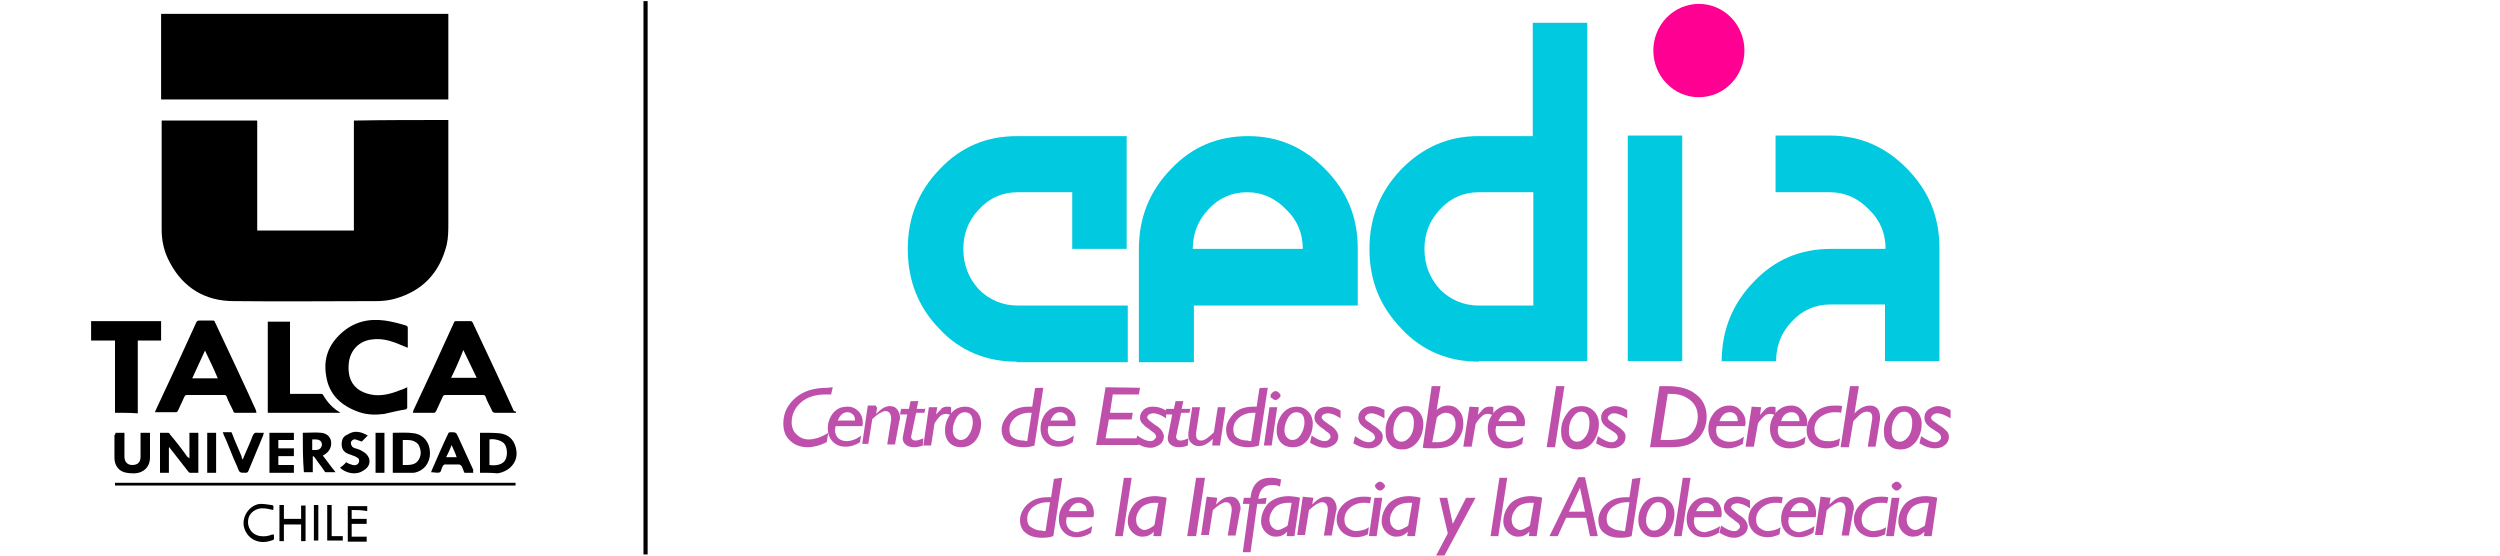 <svg xmlns="http://www.w3.org/2000/svg" xmlns:xlink="http://www.w3.org/1999/xlink" x="0px" y="0px" viewBox="0 0 450 100" style="enable-background:new 0 0 450 100;" xml:space="preserve"><style type="text/css">	.st0{display:none;}	.st1{display:inline;fill:#D3D3D3;stroke:#9A9A9B;stroke-miterlimit:10;}	.st2{display:inline;fill:#FFFFFF;}	.st3{display:inline;fill:#FFFFFF;stroke:#FFFFFF;stroke-width:0.75;stroke-miterlimit:10;}	.st4{display:inline;}	.st5{fill:#FFFFFF;}	.st6{fill:#1D1D1B;stroke:#000000;stroke-width:0.75;stroke-miterlimit:10;}	.st7{fill:#01C9E0;}	.st8{fill:#FF0092;}	.st9{fill:#BE50AC;}</style><g id="bg" class="st0">	<rect x="-17" y="-18.5" class="st1" width="507.8" height="132"></rect></g><g id="logo_-_bn" class="st0">	<path class="st2" d="M80.7,21.6c0,0.2,0,0.4,0,0.5c0,6,0,12,0,18c0,1.3,0,2.7-0.3,4c-1.3,5.1-4.4,8.3-9.4,9.7  c-1.1,0.3-2.3,0.4-3.3,0.4c-8.5,0-17.1,0.1-25.6,0c-5.2,0-9.1-2.4-11.5-6.9c-1-1.8-1.5-3.8-1.5-5.9c0-6.5,0-13,0-19.4  c0-0.1,0-0.2,0-0.3c5.7,0,11.4,0,17.2,0c0,6.6,0,13.2,0,19.8c5.8,0,11.5,0,17.4,0c0-6.6,0-13.2,0-19.8C69.2,21.6,75,21.6,80.7,21.6  z"></path>	<path class="st2" d="M80.7,2.5c0,5.2,0,10.3,0,15.4c-17.3,0-34.4,0-51.7,0c0-5.2,0-10.3,0-15.4C46.2,2.5,63.4,2.5,80.7,2.5z"></path>	<path class="st2" d="M73.3,69.7c0,1.3,0,2.5,0,3.7c0,0.1-0.2,0.3-0.3,0.3c-1.3,0.2-2.5,0.5-3.8,0.8c-1.5,0.2-3,0.2-4.5-0.3  c-3.2-1.1-5.5-3.1-6-6.6c-0.5-3,0.4-5.5,2.7-7.6c2.3-2.1,5-2.7,7.9-2.3c1.3,0.2,2.5,0.5,3.8,0.9c0.2,0.1,0.3,0.2,0.3,0.4  c0,1.2,0,2.4,0,3.6c-0.8-0.3-1.4-0.6-2.2-0.9c-1.4-0.5-2.7-0.8-4.2-0.6c-2.2,0.2-3.9,1.8-4.2,4.1c-0.1,0.9-0.1,1.6,0.1,2.5  c0.5,1.9,1.9,2.9,3.8,3.3c1.8,0.4,3.7-0.1,5.4-0.8C72.5,70.1,72.9,69.9,73.3,69.7z"></path>	<path class="st2" d="M20.7,74.3c0-4.3,0-8.6,0-13c-1.4,0-2.9,0-4.3,0c0-1.2,0-2.3,0-3.5c4.2,0,8.4,0,12.6,0c0,1.2,0,2.3,0,3.5  c-1.4,0-2.8,0-4.2,0c0,4.3,0,8.6,0,13.1C23.4,74.3,22.1,74.3,20.7,74.3z"></path>	<path class="st2" d="M48.2,74.3c0-5.5,0-11,0-16.4c1.3,0,2.7,0,4,0c0,4.3,0,8.6,0,13c0.2,0,0.3,0,0.4,0c1.7,0,3.5,0,5.1,0  c0.1,0,0.3,0,0.4,0.1c0.8,1.4,1.8,2.5,3.2,3.3C56.9,74.3,52.6,74.3,48.2,74.3z"></path>	<path class="st2" d="M92.8,86.9c0,0.2,0,0.4,0,0.5c-24.1,0-48,0-72.1,0c0-0.2,0-0.3,0-0.5C44.7,86.9,68.7,86.9,92.8,86.9z"></path>	<path class="st2" d="M34.1,82.5c0-1.6,0-3.1,0-4.6c0.5,0,1.1,0,1.6,0c0,2.4,0,4.7,0,7.2c-0.5,0-1,0-1.5,0c-0.1,0-0.2-0.1-0.3-0.2  c-1.1-1.4-2.2-2.8-3.2-4.1c-0.1-0.1-0.1-0.2-0.2-0.3l-0.1,0.1c0,1.5,0,3,0,4.5c-0.5,0-1.1,0-1.6,0c0-2.4,0-4.7,0-7.2  c0.5,0,1.1,0,1.5,0c0.1,0,0.3,0.2,0.3,0.3c1.1,1.3,2.2,2.7,3.1,4C33.8,82.3,33.9,82.3,34.1,82.5z"></path>	<path class="st2" d="M86.4,85.1c0-2.4,0-4.7,0-7.2c0.1,0,0.3,0,0.4,0c1.1,0,2.2,0,3.2,0.1c1.4,0.2,2.4,1,2.8,2.4  c0.4,1.4,0.2,2.7-1,3.8c-0.6,0.5-1.4,0.9-2.3,1C88.7,85.1,87.6,85.1,86.4,85.1z M88.1,83.7c1.2,0.2,2.5-0.1,2.9-1  c0.4-0.8,0.3-2.2-0.2-2.8c-0.4-0.6-1.9-1-2.7-0.8C88.1,80.7,88.1,82.2,88.1,83.7z"></path>	<path class="st2" d="M70.7,85.1c0-2.5,0-4.9,0-7.2c0,0,0,0,0.1,0c1.3,0,2.5-0.1,3.8,0.1c1.7,0.3,2.8,1.7,2.8,3.6  c0,1.7-1.1,3.2-2.9,3.5C73.3,85.1,72,85.1,70.7,85.1z M72.5,79.2c0,1.5,0,3,0,4.5c1.1,0,2.3,0.1,2.9-1c0.5-0.9,0.4-1.8-0.1-2.7  C74.5,79.1,73.6,79.2,72.5,79.2z"></path>	<path class="st2" d="M54.5,77.9c1.2,0,2.3-0.1,3.3,0c1.1,0.1,1.7,0.8,1.8,1.6c0.1,1-0.3,1.8-1.3,2.4c0,0-0.1,0.1-0.2,0.1  c0.8,1,1.4,1.9,2.3,3c-0.6,0-1.3,0-1.8,0c-0.1,0-0.1-0.1-0.2-0.2c-0.5-0.8-1.2-1.6-1.7-2.4c-0.1-0.1-0.2-0.2-0.3-0.3  c0,0-0.1,0-0.1,0.1c0,1,0,1.8,0,2.8c-0.5,0-1.1,0-1.6,0C54.5,82.6,54.5,80.2,54.5,77.9z M56.2,81c0.6,0,1.3,0.1,1.6-0.5  c0.2-0.3,0.2-0.6,0-1c-0.4-0.5-1-0.4-1.6-0.4C56.2,79.7,56.2,80.4,56.2,81z"></path>	<path class="st2" d="M20.8,77.9c0.5,0,1.1,0,1.6,0c0,0.2,0,0.3,0,0.4c0,1.3,0,2.6,0,3.9c0,0.9,0.5,1.5,1.4,1.5c1,0,1.5-0.5,1.5-1.5  c0-1.3,0-2.6,0-3.9c0-0.1,0-0.3,0-0.4c0.5,0,1.1,0,1.7,0c0,0.1,0,0.2,0,0.4c0,1.4,0,2.8,0,4.1c0,1.6-1.1,2.7-2.7,2.8  c-0.5,0-1,0-1.5-0.1c-1.4-0.2-2.2-1.3-2.2-2.7c0-1.4,0-2.8,0-4.1C20.8,78.2,20.8,78,20.8,77.9z"></path>	<path class="st2" d="M85.2,85.1c-0.5,0-1.1,0-1.5,0c-0.1,0-0.2-0.1-0.2-0.2c-0.1-0.3-0.2-0.6-0.4-1c-0.1-0.1-0.2-0.2-0.4-0.3  c-0.9,0-1.7,0-2.6,0c-0.1,0-0.3,0.1-0.4,0.3c-0.2,0.3-0.3,1-0.5,1.1c-0.4,0.2-1,0-1.6,0c0-0.1,0.1-0.2,0.1-0.3c1-2.3,1.9-4.4,3-6.7  c0-0.1,0.2-0.2,0.3-0.2c1.1,0,1.1,0,1.5,0.9c0.9,1.9,1.8,4,2.7,5.9C85.1,84.8,85.2,84.9,85.2,85.1z M81.3,80.1  c-0.3,0.8-0.6,1.4-1,2.2c0.6,0,1.3,0,1.9,0C82,81.6,81.6,80.9,81.3,80.1z"></path>	<path class="st2" d="M52.9,77.9c0,0.4,0,0.9,0,1.3c-1,0-1.8,0-2.8,0c0,0.5,0,1,0,1.5c0.9,0,1.8,0,2.8,0c0,0.4,0,1,0,1.4  c-1,0-1.8,0-2.8,0c0,0.5,0,1.1,0,1.6c1,0,1.8,0,2.8,0c0,0.4,0,0.9,0,1.4c-1.5,0-3,0-4.4,0c0-2.4,0-4.7,0-7.2  C49.9,77.9,51.4,77.9,52.9,77.9z"></path>	<path class="st2" d="M43.7,82.7c0.6-1.5,1.3-2.9,1.8-4.3c0.2-0.4,0.4-0.6,0.9-0.5c0.3,0,0.6,0,1.1,0c-0.1,0.2-0.1,0.3-0.1,0.4  c-0.9,2.2-1.8,4.3-2.7,6.5c-0.1,0.2-0.2,0.3-0.5,0.3c-1.1,0-1.1,0-1.5-1.1c-0.9-1.9-1.6-4-2.5-5.9c0-0.1,0-0.1-0.1-0.3  c0.5,0,1.1,0,1.5,0c0.1,0,0.2,0.2,0.2,0.3c0.5,1.4,1.2,2.8,1.7,4.1C43.5,82.4,43.5,82.5,43.7,82.7z"></path>	<path class="st2" d="M66.2,78.4c-0.3,0.3-0.6,0.6-1,1c-0.1,0.1-0.2,0.1-0.3,0c-0.3-0.1-0.6-0.2-0.9-0.3c-0.3-0.1-0.6,0.1-0.8,0.4  c-0.1,0.3,0,0.6,0.2,0.9c0.2,0.2,0.5,0.3,0.9,0.4c0.3,0.1,0.6,0.2,0.9,0.4c0.6,0.3,1.2,0.9,1.3,1.6c0.1,0.9-0.4,1.5-1.1,1.9  c-1.3,0.9-3.1,0.5-4.2-0.5c0.4-0.3,0.8-0.6,1.1-1c0.3,0.2,0.8,0.4,1.2,0.5c0.4,0.1,0.8,0,1-0.3c0.2-0.3,0.2-0.6,0-0.9  c-0.3-0.2-0.6-0.4-1-0.5c-0.2-0.1-0.5-0.2-0.8-0.3c-0.8-0.3-1.2-0.9-1.2-1.7c0-0.9,0.3-1.5,1.1-1.8C63.8,77.4,65,77.7,66.2,78.4z"></path>	<path class="st2" d="M50.3,90.9c0.2,0,0.5,0,0.8,0c0,0.8,0,1.6,0,2.5c1.1,0,2.1,0,3.1,0c0-0.8,0-1.6,0-2.4c0.3,0,0.5,0,0.8,0  c0,2.2,0,4.2,0,6.4c-0.2,0-0.4,0-0.8,0c0-1,0-2.1,0-3c-1.1,0-2.1,0-3.1,0c0,1.1,0,2.1,0,3c-0.3,0-0.5,0-0.8,0  C50.3,95.1,50.3,93.1,50.3,90.9z"></path>	<path class="st2" d="M38.9,85.1c-0.5,0-1.1,0-1.6,0c0-2.4,0-4.9,0-7.2c0.5,0,1.1,0,1.6,0C38.9,80.2,38.9,82.6,38.9,85.1z"></path>	<path class="st2" d="M67.6,85.1c0-2.4,0-4.9,0-7.2c0.5,0,1.1,0,1.6,0c0,2.4,0,4.7,0,7.2C68.7,85.1,68.2,85.1,67.6,85.1z"></path>	<path class="st2" d="M63.3,91.8c0,0.5,0,1.1,0,1.6c0.4,0,0.9,0,1.3,0c0.4,0,0.9,0,1.4,0c0,0.3,0,0.5,0,0.9c-0.4,0-0.9,0-1.3,0  s-0.9,0-1.4,0c0,0.8,0,1.5,0,2.3c0.9,0,1.7,0,2.7,0c0,0.3,0,0.5,0,0.9c-0.5,0-1.2,0-1.7,0s-1.2,0-1.7,0c0-2.2,0-4.2,0-6.4  c1.2,0,2.3,0,3.5,0c0,0.2,0,0.5,0,0.9C65.1,91.8,64.2,91.8,63.3,91.8z"></path>	<path class="st2" d="M49.3,96.2C49.3,96.2,49.3,96.3,49.3,96.2c0,1.1,0.2,0.9-0.8,1.2c-2.1,0.6-4.1-0.5-4.6-2.6  c-0.4-1.9,1.1-4,3-4.1c0.6,0,1.3,0.1,1.9,0.2c0.4,0,0.5,0.2,0.4,0.6c0,0.1,0,0.2,0,0.3c-0.6-0.1-1.2-0.3-1.8-0.3  c-1.3-0.1-2.5,0.8-2.7,1.9c-0.3,1.5,0.6,2.9,2.2,3.1c0.8,0.1,1.4,0,2.1-0.3C48.9,96.3,49.1,96.2,49.3,96.2z"></path>	<path class="st2" d="M61.7,96.5c0,0.3,0,0.5,0,0.8c-1,0-1.9,0-2.8,0c0-2.2,0-4.2,0-6.4c0.2,0,0.4,0,0.8,0c0,1.8,0,3.7,0,5.6  C60.3,96.5,60.9,96.5,61.7,96.5z"></path>	<path class="st2" d="M57.3,97.3c-0.2,0-0.5,0-0.8,0c0-2.2,0-4.2,0-6.4c0.2,0,0.4,0,0.8,0C57.3,93,57.3,95.1,57.3,97.3z"></path>	<path class="st2" d="M46.2,74.3c-1.3,0-2.6,0-3.9,0c-0.1,0-0.3-0.1-0.3-0.3c-0.4-0.9-0.9-1.7-1.2-2.6c-0.1-0.3-0.3-0.3-0.5-0.3  c-2.2,0-4.4,0-6.6,0c-0.3,0-0.4,0.1-0.5,0.3c-0.4,0.9-0.8,1.7-1.2,2.6c-0.1,0.1-0.2,0.2-0.3,0.2c-1.3,0-2.5,0-3.8,0  c0-0.1,0.1-0.2,0.1-0.3c2.5-5.3,4.9-10.5,7.3-15.8c0.1-0.3,0.3-0.4,0.6-0.4c0.8,0,1.6,0,2.4,0c0.2,0,0.3,0,0.4,0.3  c2.5,5.3,5,10.6,7.4,15.9C46.1,74.1,46.1,74.2,46.2,74.3z M36.9,63.1c-0.8,1.7-1.5,3.3-2.3,5c1.6,0,3,0,4.6,0  C38.5,66.4,37.7,64.8,36.9,63.1z"></path>	<path class="st2" d="M92.9,74.3c-0.5,0-1,0-1.5,0c-0.8,0-1.5,0-2.3,0c-0.2,0-0.4-0.1-0.5-0.3c-0.4-0.9-0.9-1.7-1.2-2.6  c-0.1-0.3-0.3-0.3-0.6-0.3c-2.2,0-4.4,0-6.6,0c-0.3,0-0.4,0.1-0.5,0.3c-0.4,0.9-0.8,1.7-1.2,2.6c-0.1,0.1-0.2,0.3-0.3,0.3  c-1.3,0-2.5,0-3.9,0c0.1-0.2,0.1-0.3,0.1-0.4c2.5-5.3,4.9-10.5,7.3-15.8c0.1-0.3,0.2-0.3,0.5-0.3c0.9,0,1.6,0,2.5,0  c0.2,0,0.3,0.1,0.4,0.3c2.5,5.3,5,10.6,7.4,15.9C92.8,74,92.9,74.1,92.9,74.3z M81.2,68c1.5,0,3,0,4.6,0c-0.8-1.6-1.5-3.2-2.4-5  C82.7,64.8,82,66.4,81.2,68z"></path>	<line class="st3" x1="116.2" y1="0.2" x2="116.2" y2="99.8"></line>	<g class="st4">		<g>			<path class="st5" d="M183,65.1c-5.4,0-10.2-1.9-13.9-5.9c-3.8-3.9-5.7-8.7-5.7-14.4c0-5.6,1.9-10.4,5.8-14.4    c3.8-4,8.4-5.9,13.9-5.9h19.7v20.3h-9.8V34.6h-9.8c-2.7,0-5.1,1-7,3.1c-1.9,2-2.8,4.4-2.8,7.1c0,2.8,0.9,5.2,2.8,7.3    c1.9,1.9,4.3,2.9,7,2.9H203v10.2h-20V65.1z"></path>			<path class="st5" d="M205,65.1V44.8c0-5.6,1.9-10.4,5.8-14.4c3.8-4,8.4-5.9,13.9-5.9c5.4,0,10,2,13.9,6s5.8,8.6,5.8,14.3V55    h-29.5v10.2H205V65.1z M234.5,44.8c0-2.7-0.9-5.1-3-7.1c-1.9-2-4.3-3.1-7-3.1c-2.7,0-5.1,1-7,3.1c-1.9,2-2.8,4.4-2.8,7.1H234.5z"></path>			<path class="st5" d="M266.2,65.1c-5.4,0-10.2-1.9-13.9-5.9c-3.9-4-5.8-8.7-5.8-14.4c0-5.6,1.9-10.3,5.7-14.3c3.9-4,8.5-6,13.9-6    h9.8V4.1h9.8V65h-19.5V65.1z M276,54.9V34.6h-9.8c-2.7,0-5.1,1-7,3.1c-1.9,2-2.8,4.4-2.8,7.1c0,2.8,0.9,5.2,2.8,7.3    c1.9,1.9,4.3,2.9,7,2.9h9.8V54.9z"></path>			<path class="st5" d="M293,65.1V24.4h9.8V65H293V65.1z"></path>			<path class="st5" d="M309.9,65.1c0-5.6,1.9-10.4,5.8-14.4c3.8-4,8.4-5.9,13.9-5.9h9.8c0-2.7-0.9-5.1-3-7.1c-1.9-2-4.3-3.1-7-3.1    h-9.8V24.4h9.8c5.4,0,10,2,13.9,6c3.9,4,5.8,8.6,5.8,14.3V65h-9.8V54.8h-9.8c-2.7,0-5.1,1-7,3.1c-1.9,2-2.8,4.4-2.8,7.1h-9.9    V65.1z"></path>		</g>		<ellipse class="st5" cx="305.8" cy="9.1" rx="8.2" ry="8.4"></ellipse>	</g>	<g class="st4">		<g>			<path class="st5" d="M149.9,69.7l-0.3,1.3h-0.9c-2,0-3.5,0.5-4.6,1.5c-1,0.9-1.6,2.1-1.6,3.5c0,0.9,0.3,1.7,0.9,2.2    c0.6,0.6,1.3,0.9,2.2,0.9c0.5,0,1-0.1,1.7-0.3c0.7-0.3,1.2-0.5,1.8-0.9l-0.3,1.7c-1.2,0.6-2.4,0.9-3.4,0.9    c-1.3,0-2.4-0.4-3.2-1.2c-0.9-0.8-1.2-1.9-1.2-3.1c0-1.9,0.8-3.4,2.2-4.6c1.4-1.2,3.3-1.8,5.7-1.8L149.9,69.7L149.9,69.7z"></path>			<path class="st5" d="M155,78.4l-0.2,1.2c-0.8,0.5-1.6,0.8-2.6,0.8c-1,0-1.7-0.3-2.3-0.9c-0.6-0.6-0.9-1.4-0.9-2.4    c0-1.1,0.4-2.1,1-2.8c0.7-0.8,1.5-1.1,2.6-1.1c0.8,0,1.4,0.3,1.9,0.8c0.5,0.5,0.8,1.2,0.8,2.1c0,0.2,0,0.4-0.1,0.6h-4.8    c0,0.3-0.1,0.4-0.1,0.7c0,0.6,0.2,1.1,0.6,1.5c0.4,0.3,0.9,0.5,1.4,0.5C153.2,79.4,154.1,79.1,155,78.4z M150.8,75.7h3.1    c0-0.5-0.1-0.9-0.4-1.1c-0.3-0.3-0.6-0.4-1-0.4C151.8,74.2,151.2,74.7,150.8,75.7z"></path>			<path class="st5" d="M157.9,73.3l-0.2,1.2l0,0c0.9-0.9,1.6-1.4,2.5-1.4c0.6,0,1,0.2,1.3,0.6s0.5,0.9,0.5,1.5c0,0.2,0,0.3-0.1,0.5    l-0.8,4.3h-1.4l0.7-4.4c0-0.2,0-0.3,0-0.4c0-0.3-0.1-0.6-0.3-0.9c-0.2-0.2-0.4-0.3-0.7-0.3c-0.2,0-0.3,0-0.5,0.1    c-0.2,0.1-0.4,0.2-0.6,0.3c-0.2,0.2-0.5,0.3-0.8,0.6c-0.3,0.3-0.5,0.4-0.5,0.5l-0.7,4.4h-1.1l1-6.9h1.5V73.3z"></path>			<path class="st5" d="M166.6,73.3l-0.2,1h-1.5l-0.8,3.8c0,0.2-0.1,0.3-0.1,0.5c0,0.4,0.3,0.7,0.8,0.7c0.4,0,0.9-0.2,1.4-0.4    l-0.1,1.3c-0.6,0.2-1,0.3-1.6,0.3c-0.7,0-1.1-0.2-1.4-0.4c-0.4-0.3-0.6-0.7-0.6-1.1c0-0.1,0-0.3,0-0.3l0.8-4.1h-1.3l0.2-1h1.4    l0.3-1.4h1.4l-0.3,1.4h1.6V73.3z"></path>			<path class="st5" d="M168.7,73.3l-0.2,1.3l0,0c0.5-0.6,0.9-0.9,1-1.1c0.3-0.2,0.6-0.3,1-0.3c0.2,0,0.5,0,0.7,0.1v1.5    c-0.3-0.2-0.6-0.3-0.9-0.3s-0.6,0.1-0.8,0.2c-0.2,0.1-0.5,0.4-0.8,0.8c-0.3,0.4-0.5,0.7-0.5,0.8l-0.6,3.9h-1.4l1-6.9L168.7,73.3    L168.7,73.3z"></path>			<path class="st5" d="M173.7,73.2c0.9,0,1.5,0.3,2.1,0.9c0.5,0.5,0.8,1.3,0.8,2.1c0,1.3-0.4,2.3-1,3.1c-0.7,0.8-1.5,1.2-2.6,1.2    c-0.9,0-1.6-0.3-2.1-0.8c-0.5-0.5-0.8-1.3-0.8-2.2c0-1.2,0.4-2.2,1-3C171.8,73.6,172.7,73.2,173.7,73.2z M173.7,74.2    c-0.6,0-1.1,0.3-1.5,0.9c-0.4,0.7-0.7,1.5-0.7,2.3c0,0.5,0.1,0.9,0.4,1.3c0.3,0.3,0.6,0.5,1,0.5c0.6,0,1.1-0.3,1.5-0.9    c0.4-0.6,0.7-1.4,0.7-2.3c0-0.6-0.1-1-0.4-1.4C174.5,74.4,174.1,74.2,173.7,74.2z"></path>			<path class="st5" d="M187.8,69.8l-1.6,10.4c-0.6,0.2-1.2,0.3-1.9,0.3c-1.2,0-2.3-0.3-3-0.9c-0.7-0.5-1-1.4-1-2.3    c0-1,0.5-1.9,1.3-2.8c0.9-0.9,2.1-1.3,3.6-1.3h0.6l0.5-3.3C186.3,69.8,187.8,69.8,187.8,69.8z M184.9,79.4l0.8-5.1h-0.4    c-1,0-1.9,0.3-2.6,0.9c-0.7,0.6-1,1.3-1,2.1c0,0.7,0.2,1.2,0.7,1.5c0.5,0.3,1,0.5,1.9,0.5C184.6,79.4,184.8,79.4,184.9,79.4z"></path>			<path class="st5" d="M193.3,78.4l-0.2,1.2c-0.8,0.5-1.6,0.8-2.6,0.8s-1.7-0.3-2.3-0.9c-0.6-0.6-0.9-1.4-0.9-2.4    c0-1.1,0.4-2.1,1-2.8c0.7-0.8,1.5-1.1,2.6-1.1c0.8,0,1.4,0.3,1.9,0.8s0.8,1.2,0.8,2.1c0,0.2,0,0.4-0.1,0.6h-4.8    c0,0.3-0.1,0.4-0.1,0.7c0,0.6,0.2,1.1,0.6,1.5c0.4,0.3,0.9,0.5,1.4,0.5C191.5,79.4,192.3,79.1,193.3,78.4z M189.1,75.7h3.1    c0-0.5-0.1-0.9-0.4-1.1c-0.3-0.3-0.6-0.4-1-0.4C190,74.2,189.5,74.7,189.1,75.7z"></path>			<path class="st5" d="M205.2,69.8L205,71h-4.7l-0.5,3.3h4.1l-0.2,1.2h-4.1l-0.6,3.4h6.1l-0.2,1.2h-7.6l1.7-10.4L205.2,69.8    L205.2,69.8z"></path>			<path class="st5" d="M209.9,73.9v1.4c-0.9-0.6-1.6-0.9-2.3-0.9c-0.3,0-0.6,0.1-0.8,0.2c-0.2,0.2-0.3,0.3-0.3,0.5    c0,0.2,0.1,0.3,0.2,0.4c0.1,0.2,0.5,0.4,1.1,0.9c0.7,0.4,1.1,0.8,1.3,1.1c0.2,0.3,0.4,0.7,0.4,1c0,0.6-0.2,1.1-0.7,1.5    c-0.5,0.3-1,0.6-1.7,0.6c-0.9,0-1.7-0.3-2.7-0.9l0.3-1.3c1,0.7,1.7,1,2.4,1c0.3,0,0.5-0.1,0.7-0.3c0.2-0.2,0.3-0.3,0.3-0.5    c0-0.2-0.1-0.3-0.2-0.5c-0.1-0.2-0.6-0.4-1.1-0.9c-0.7-0.4-1-0.8-1.3-1.1c-0.2-0.3-0.3-0.6-0.3-0.9c0-0.6,0.2-1,0.7-1.5    c0.5-0.4,1-0.5,1.7-0.5C208.3,73.2,209.1,73.4,209.9,73.9z"></path>			<path class="st5" d="M214.3,73.3l-0.2,1h-1.5l-0.8,3.8c0,0.2-0.1,0.3-0.1,0.5c0,0.4,0.3,0.7,0.8,0.7c0.4,0,0.9-0.2,1.4-0.4    l-0.1,1.3c-0.6,0.2-1,0.3-1.6,0.3c-0.7,0-1.1-0.2-1.4-0.4c-0.4-0.3-0.6-0.7-0.6-1.1c0-0.1,0-0.3,0-0.3l0.8-4.1h-1.3l0.2-1h1.4    l0.3-1.4h1.4l-0.3,1.4h1.6V73.3z"></path>			<path class="st5" d="M220.6,73.3l-1,6.9h-1.4l0.1-1.2c-0.9,0.9-1.7,1.3-2.5,1.3c-0.5,0-1-0.2-1.3-0.5c-0.4-0.3-0.6-0.8-0.6-1.4    c0-0.2,0-0.3,0-0.5l0.7-4.6h1.4l-0.7,4.6c0,0.2,0,0.3,0,0.4c0,0.7,0.3,1,0.9,1c0.6,0,1.3-0.5,2.3-1.5l0.7-4.5    C219,73.3,220.6,73.3,220.6,73.3z"></path>			<path class="st5" d="M228.2,69.8l-1.6,10.4c-0.6,0.2-1.2,0.3-1.9,0.3c-1.2,0-2.3-0.3-3-0.9c-0.7-0.5-1-1.4-1-2.3    c0-1,0.5-1.9,1.3-2.8c0.9-0.9,2.1-1.3,3.6-1.3h0.6l0.5-3.3C226.7,69.8,228.2,69.8,228.2,69.8z M225.2,79.4l0.8-5.1h-0.4    c-1,0-1.9,0.3-2.6,0.9c-0.7,0.6-1,1.3-1,2.1c0,0.7,0.2,1.2,0.7,1.5c0.5,0.3,1,0.5,1.9,0.5C224.8,79.4,225.1,79.4,225.2,79.4z"></path>			<path class="st5" d="M229.9,73.3l-1,6.9h-1.4l1-6.9C228.5,73.3,229.9,73.3,229.9,73.3z M228.7,71.2c0-0.2,0.1-0.3,0.3-0.5    c0.2-0.2,0.4-0.3,0.6-0.3c0.2,0,0.4,0.1,0.6,0.3c0.2,0.2,0.3,0.3,0.3,0.5c0,0.2-0.1,0.3-0.3,0.5c-0.2,0.2-0.4,0.3-0.6,0.3    c-0.2,0-0.4-0.1-0.6-0.3C228.7,71.6,228.7,71.5,228.7,71.2z"></path>			<path class="st5" d="M233.4,73.2c0.9,0,1.5,0.3,2.1,0.9c0.5,0.5,0.8,1.3,0.8,2.1c0,1.3-0.4,2.3-1,3.1c-0.7,0.8-1.5,1.2-2.6,1.2    c-0.9,0-1.6-0.3-2.1-0.8s-0.8-1.3-0.8-2.2c0-1.2,0.4-2.2,1-3C231.5,73.6,232.4,73.2,233.4,73.2z M233.4,74.2    c-0.6,0-1.1,0.3-1.5,0.9c-0.4,0.7-0.7,1.5-0.7,2.3c0,0.5,0.1,0.9,0.4,1.3c0.3,0.3,0.6,0.5,1,0.5c0.6,0,1.1-0.3,1.5-0.9    c0.4-0.6,0.7-1.4,0.7-2.3c0-0.6-0.1-1-0.4-1.4C234.2,74.4,233.8,74.2,233.4,74.2z"></path>			<path class="st5" d="M241.3,73.9v1.4c-0.9-0.6-1.6-0.9-2.3-0.9c-0.3,0-0.6,0.1-0.8,0.2c-0.2,0.2-0.3,0.3-0.3,0.5    c0,0.2,0.1,0.3,0.2,0.4c0.1,0.2,0.5,0.4,1.1,0.9c0.7,0.4,1.1,0.8,1.3,1.1c0.2,0.3,0.4,0.7,0.4,1c0,0.6-0.2,1.1-0.7,1.5    c-0.5,0.3-1,0.6-1.7,0.6c-0.9,0-1.7-0.3-2.7-0.9l0.3-1.3c1,0.7,1.7,1,2.4,1c0.3,0,0.5-0.1,0.7-0.3c0.2-0.2,0.3-0.3,0.3-0.5    c0-0.2-0.1-0.3-0.2-0.5c-0.1-0.2-0.6-0.4-1.1-0.9c-0.7-0.4-1-0.8-1.3-1.1c-0.2-0.3-0.3-0.6-0.3-0.9c0-0.6,0.2-1,0.7-1.5    c0.5-0.4,1-0.5,1.7-0.5C239.7,73.2,240.5,73.4,241.3,73.9z"></path>		</g>		<g>			<path class="st5" d="M249.2,73.8v1.5c-1-0.6-1.7-0.9-2.4-0.9c-0.3,0-0.6,0.1-0.8,0.3c-0.2,0.2-0.3,0.3-0.3,0.5    c0,0.2,0.1,0.3,0.2,0.4c0.1,0.2,0.6,0.4,1.2,0.9c0.7,0.4,1.1,0.8,1.4,1.1s0.4,0.7,0.4,1c0,0.6-0.2,1.1-0.7,1.5    c-0.5,0.4-1,0.6-1.8,0.6c-0.9,0-1.8-0.3-2.8-0.9l0.3-1.3c1,0.7,1.8,1.1,2.5,1.1c0.3,0,0.6-0.1,0.8-0.3c0.2-0.2,0.3-0.3,0.3-0.6    c0-0.2-0.1-0.3-0.2-0.5c-0.1-0.2-0.6-0.5-1.2-0.9c-0.7-0.4-1.1-0.8-1.3-1.1c-0.2-0.3-0.3-0.7-0.3-1c0-0.6,0.2-1.1,0.7-1.5    c0.5-0.4,1-0.6,1.8-0.6C247.5,73.1,248.4,73.3,249.2,73.8z"></path>			<path class="st5" d="M253.1,73.1c0.9,0,1.6,0.3,2.2,0.9c0.6,0.6,0.9,1.4,0.9,2.3c0,1.3-0.4,2.4-1.1,3.3c-0.8,0.9-1.6,1.3-2.7,1.3    c-1,0-1.7-0.3-2.2-0.9c-0.6-0.6-0.8-1.4-0.8-2.4c0-1.3,0.4-2.3,1.1-3.2C251.1,73.4,252.1,73.1,253.1,73.1z M253.1,74.1    c-0.7,0-1.1,0.3-1.6,1c-0.5,0.7-0.7,1.5-0.7,2.5c0,0.6,0.1,1,0.4,1.4c0.3,0.3,0.6,0.5,1,0.5c0.7,0,1.1-0.3,1.6-0.9    c0.5-0.7,0.7-1.5,0.7-2.5c0-0.6-0.1-1.1-0.4-1.5C253.9,74.3,253.6,74.1,253.1,74.1z"></path>			<path class="st5" d="M259.3,69.5l-0.7,4.3c0.6-0.5,1.2-0.8,2-0.8c0.9,0,1.5,0.3,2,0.9c0.6,0.6,0.8,1.4,0.8,2.4    c0,1.3-0.5,2.3-1.3,3.2c-0.9,0.9-2.2,1.2-3.9,1.2c-0.9,0-1.5,0-2.1-0.1l1.6-11.1L259.3,69.5L259.3,69.5z M257.8,79.6h0.9    c1,0,1.8-0.3,2.4-0.9c0.6-0.6,0.9-1.4,0.9-2.4c0-0.7-0.2-1.2-0.5-1.5c-0.3-0.3-0.8-0.5-1.2-0.5c-0.4,0-0.7,0.1-1,0.3    c-0.4,0.2-0.6,0.4-0.7,0.7L257.8,79.6z"></path>			<path class="st5" d="M266.2,73.3l-0.2,1.4l0,0c0.5-0.6,0.9-1,1.1-1.2c0.3-0.2,0.6-0.3,1-0.3c0.3,0,0.5,0,0.7,0.1v1.5    c-0.3-0.2-0.7-0.3-1-0.3s-0.6,0.1-0.8,0.2c-0.2,0.2-0.5,0.4-0.9,0.9c-0.3,0.4-0.5,0.7-0.5,0.8l-0.7,4h-1.5l1.1-7.2L266.2,73.3    L266.2,73.3z"></path>			<path class="st5" d="M274.2,78.6l-0.2,1.3c-0.9,0.5-1.7,0.8-2.7,0.8c-1,0-1.8-0.3-2.5-0.9c-0.6-0.6-1-1.5-1-2.6    c0-1.2,0.4-2.1,1.1-3c0.8-0.8,1.6-1.2,2.7-1.2c0.9,0,1.5,0.3,2,0.9c0.6,0.6,0.9,1.3,0.9,2.1c0,0.3,0,0.4-0.1,0.7h-5.1    c0,0.3-0.1,0.4-0.1,0.7c0,0.7,0.2,1.2,0.6,1.5c0.4,0.3,1,0.6,1.5,0.6C272.3,79.6,273.3,79.3,274.2,78.6z M269.7,75.8h3.3    c0-0.5-0.1-0.9-0.4-1.2c-0.3-0.3-0.6-0.4-1-0.4C270.8,74.2,270.2,74.7,269.7,75.8z"></path>			<path class="st5" d="M281.6,69.5l-1.7,11h-1.5l1.7-11H281.6z"></path>			<path class="st5" d="M284.7,73.1c0.9,0,1.6,0.3,2.2,0.9c0.6,0.6,0.9,1.4,0.9,2.3c0,1.3-0.4,2.4-1.1,3.3s-1.6,1.3-2.7,1.3    c-1,0-1.7-0.3-2.2-0.9c-0.6-0.6-0.8-1.4-0.8-2.4c0-1.3,0.4-2.3,1.1-3.2C282.7,73.4,283.6,73.1,284.7,73.1z M284.7,74.1    c-0.7,0-1.1,0.3-1.6,1c-0.5,0.7-0.7,1.5-0.7,2.5c0,0.6,0.1,1,0.4,1.4c0.3,0.3,0.6,0.5,1,0.5c0.7,0,1.1-0.3,1.6-0.9    c0.5-0.7,0.7-1.5,0.7-2.5c0-0.6-0.1-1.1-0.4-1.5C285.5,74.3,285.1,74.1,284.7,74.1z"></path>			<path class="st5" d="M292.9,73.8v1.5c-1-0.6-1.7-0.9-2.4-0.9c-0.3,0-0.6,0.1-0.8,0.3c-0.2,0.2-0.3,0.3-0.3,0.5    c0,0.2,0.1,0.3,0.2,0.4c0.1,0.2,0.6,0.4,1.2,0.9c0.7,0.4,1.1,0.8,1.4,1.1s0.4,0.7,0.4,1c0,0.6-0.2,1.1-0.7,1.5s-1,0.6-1.8,0.6    c-0.9,0-1.8-0.3-2.8-0.9l0.3-1.3c1,0.7,1.8,1.1,2.5,1.1c0.3,0,0.6-0.1,0.8-0.3c0.2-0.2,0.3-0.3,0.3-0.6c0-0.2-0.1-0.3-0.2-0.5    c-0.1-0.2-0.6-0.5-1.2-0.9c-0.7-0.4-1.1-0.8-1.3-1.1c-0.2-0.3-0.3-0.7-0.3-1c0-0.6,0.2-1.1,0.7-1.5c0.5-0.3,1-0.6,1.8-0.6    C291.3,73.1,292.1,73.3,292.9,73.8z"></path>			<path class="st5" d="M297,80.5l1.7-11h1.4c2.3,0,4,0.5,5.2,1.5c1.2,0.9,1.9,2.3,1.9,4c0,1.6-0.6,3-1.6,4c-1.1,1-2.7,1.5-4.7,1.5    L297,80.5L297,80.5z M300.2,70.9l-1.3,8.3h1.4c1.4,0,2.4-0.2,3.1-0.4c0.7-0.3,1.2-0.8,1.6-1.5c0.4-0.7,0.6-1.5,0.6-2.3    c0-1.3-0.5-2.3-1.4-3c-1-0.8-2.1-1.1-3.4-1.1H300.2z"></path>			<path class="st5" d="M313.9,78.6l-0.2,1.3c-0.9,0.5-1.7,0.8-2.7,0.8c-1,0-1.8-0.3-2.5-0.9c-0.6-0.6-1-1.5-1-2.6    c0-1.2,0.4-2.1,1.1-3c0.8-0.8,1.6-1.2,2.7-1.2c0.9,0,1.5,0.3,2,0.9c0.6,0.6,0.9,1.3,0.9,2.1c0,0.3,0,0.4-0.1,0.7h-5.1    c0,0.3-0.1,0.4-0.1,0.7c0,0.7,0.2,1.2,0.6,1.5c0.4,0.3,1,0.6,1.5,0.6C312.1,79.6,312.9,79.3,313.9,78.6z M309.5,75.8h3.3    c0-0.5-0.1-0.9-0.4-1.2c-0.3-0.3-0.6-0.4-1-0.4C310.5,74.2,309.9,74.7,309.5,75.8z"></path>			<path class="st5" d="M317,73.3l-0.2,1.4l0,0c0.5-0.6,0.9-1,1.1-1.2c0.3-0.2,0.6-0.3,1-0.3c0.3,0,0.5,0,0.7,0.1v1.5    c-0.3-0.2-0.7-0.3-1-0.3s-0.6,0.1-0.8,0.2c-0.2,0.2-0.5,0.4-0.9,0.9c-0.4,0.4-0.5,0.7-0.5,0.8l-0.7,4h-1.5l1.1-7.2L317,73.3    L317,73.3z"></path>			<path class="st5" d="M325,78.6l-0.2,1.3c-0.9,0.5-1.7,0.8-2.7,0.8c-1,0-1.8-0.3-2.5-0.9c-0.6-0.6-1-1.5-1-2.6    c0-1.2,0.4-2.1,1.1-3c0.8-0.8,1.6-1.2,2.7-1.2c0.9,0,1.5,0.3,2,0.9c0.6,0.6,0.9,1.3,0.9,2.1c0,0.3,0,0.4-0.1,0.7h-5.1    c0,0.3-0.1,0.4-0.1,0.7c0,0.7,0.2,1.2,0.6,1.5c0.4,0.3,1,0.6,1.5,0.6C323.1,79.6,324,79.3,325,78.6z M320.6,75.8h3.3    c0-0.5-0.1-0.9-0.4-1.2c-0.3-0.3-0.6-0.4-1-0.4C321.6,74.2,320.9,74.7,320.6,75.8z"></path>			<path class="st5" d="M331.2,78.9l-0.2,1.3c-0.7,0.3-1.4,0.5-2.2,0.5c-1,0-1.9-0.3-2.6-0.9c-0.7-0.6-1-1.4-1-2.4    c0-1.2,0.5-2.2,1.4-3.1c1-0.9,2.2-1.3,3.7-1.3c0.4,0,0.9,0,1.3,0.1l-0.2,1.2c-0.4-0.1-0.8-0.1-1.1-0.1c-1,0-1.9,0.3-2.7,0.9    c-0.7,0.6-1,1.3-1,2.1c0,0.7,0.2,1.2,0.6,1.6c0.4,0.4,1,0.6,1.6,0.6C329.7,79.5,330.5,79.3,331.2,78.9z"></path>			<path class="st5" d="M334.6,69.5l-0.8,4.9l0,0c0.9-0.9,1.8-1.4,2.8-1.4c0.6,0,1,0.2,1.3,0.5c0.3,0.3,0.5,0.9,0.5,1.5    c0,0.2,0,0.3,0,0.5l-0.8,4.9h-1.4l0.8-5c0-0.1,0-0.3,0-0.3c0-0.7-0.3-1-1-1c-0.5,0-1,0.3-1.5,0.8s-0.9,0.9-0.9,0.9l-0.8,4.7h-1.5    l1.7-11H334.6z"></path>			<path class="st5" d="M342.8,73.1c0.9,0,1.6,0.3,2.2,0.9c0.6,0.6,0.9,1.4,0.9,2.3c0,1.3-0.4,2.4-1.1,3.3c-0.8,0.9-1.6,1.3-2.7,1.3    c-1,0-1.7-0.3-2.2-0.9c-0.6-0.6-0.8-1.4-0.8-2.4c0-1.3,0.4-2.3,1.1-3.2C340.8,73.4,341.7,73.1,342.8,73.1z M342.8,74.1    c-0.7,0-1.1,0.3-1.6,1s-0.7,1.5-0.7,2.5c0,0.6,0.1,1,0.4,1.4c0.3,0.3,0.6,0.5,1,0.5c0.7,0,1.1-0.3,1.6-0.9    c0.5-0.7,0.7-1.5,0.7-2.5c0-0.6-0.1-1.1-0.4-1.5C343.5,74.3,343.3,74.1,342.8,74.1z"></path>			<path class="st5" d="M351.1,73.8v1.5c-1-0.6-1.7-0.9-2.4-0.9c-0.3,0-0.6,0.1-0.8,0.3c-0.2,0.2-0.3,0.3-0.3,0.5    c0,0.2,0.1,0.3,0.2,0.4c0.1,0.2,0.6,0.4,1.2,0.9c0.7,0.4,1.1,0.8,1.4,1.1s0.4,0.7,0.4,1c0,0.6-0.2,1.1-0.7,1.5s-1,0.6-1.8,0.6    c-0.9,0-1.8-0.3-2.8-0.9l0.3-1.3c1,0.7,1.8,1.1,2.5,1.1c0.3,0,0.6-0.1,0.8-0.3c0.2-0.2,0.3-0.3,0.3-0.6c0-0.2-0.1-0.3-0.2-0.5    c-0.1-0.2-0.6-0.5-1.2-0.9c-0.7-0.4-1.1-0.8-1.3-1.1c-0.2-0.3-0.3-0.7-0.3-1c0-0.6,0.2-1.1,0.7-1.5c0.5-0.3,1-0.6,1.8-0.6    C349.4,73.1,350.2,73.3,351.1,73.8z"></path>		</g>		<g>			<path class="st5" d="M191.2,86l-1.6,10.5c-0.6,0.2-1.2,0.3-2,0.3c-1.3,0-2.3-0.3-3-0.9c-0.7-0.5-1-1.4-1-2.3c0-1,0.5-2,1.3-2.8    c1-0.9,2.1-1.3,3.7-1.3h0.6l0.5-3.3L191.2,86L191.2,86z M188.2,95.6l0.8-5.2h-0.4c-1,0-2,0.3-2.7,0.9c-0.7,0.6-1,1.3-1,2.1    c0,0.7,0.2,1.2,0.7,1.5s1,0.6,1.9,0.6C187.8,95.6,188.1,95.6,188.2,95.6z"></path>			<path class="st5" d="M196.6,94.7l-0.2,1.2c-0.8,0.5-1.6,0.8-2.6,0.8c-1,0-1.7-0.3-2.3-0.9c-0.6-0.6-0.9-1.4-0.9-2.4    c0-1.1,0.4-2.1,1-2.8c0.7-0.8,1.5-1.1,2.6-1.1c0.8,0,1.4,0.3,1.9,0.8c0.5,0.5,0.8,1.2,0.8,2.1c0,0.2,0,0.4-0.1,0.7h-4.8    c0,0.3-0.1,0.4-0.1,0.7c0,0.6,0.2,1.1,0.6,1.5c0.4,0.3,0.9,0.5,1.4,0.5C194.8,95.6,195.7,95.3,196.6,94.7z M192.4,92h3.2    c0-0.5-0.1-0.9-0.4-1.1s-0.6-0.4-1-0.4C193.4,90.5,192.8,91,192.4,92z"></path>			<path class="st5" d="M203.7,86l-1.6,10.5h-1.4l1.6-10.5H203.7z"></path>			<path class="st5" d="M210,89.6l-1,6.9h-1.4l0.1-0.8l0,0c-0.7,0.7-1.3,0.9-2.1,0.9c-0.7,0-1.3-0.3-1.8-0.8    c-0.5-0.5-0.8-1.2-0.8-1.9c0-1.3,0.5-2.4,1.3-3.3c1-0.9,2.2-1.3,3.8-1.3C208.8,89.4,209.4,89.4,210,89.6z M207.8,94.5l0.7-4    c-0.2,0-0.3,0-0.5,0c-1.1,0-2,0.3-2.6,0.9c-0.6,0.7-0.9,1.4-0.9,2.1c0,0.5,0.1,1,0.5,1.4c0.3,0.3,0.7,0.5,1,0.5s0.8-0.2,1.1-0.4    C207.5,94.8,207.7,94.6,207.8,94.5z"></path>			<path class="st5" d="M216.9,86l-1.6,10.5h-1.6l1.6-10.5H216.9z"></path>			<path class="st5" d="M219.1,89.6l-0.2,1.2l0,0c0.9-0.9,1.6-1.4,2.6-1.4c0.6,0,1,0.2,1.3,0.6c0.3,0.4,0.5,0.9,0.5,1.5    c0,0.2,0,0.3-0.1,0.5l-0.8,4.4H221l0.7-4.4c0-0.2,0-0.3,0-0.4c0-0.3-0.1-0.6-0.3-0.9c-0.2-0.2-0.4-0.3-0.7-0.3    c-0.2,0-0.3,0-0.5,0.1c-0.2,0.1-0.4,0.2-0.6,0.3c-0.2,0.2-0.5,0.3-0.8,0.6c-0.3,0.3-0.5,0.4-0.5,0.5l-0.7,4.4h-1.4l1-6.9    L219.1,89.6L219.1,89.6z"></path>			<path class="st5" d="M228,89.6l-0.2,1.1h-1.5l-1.2,8.7h-1.4l1.2-8.7h-1.2l0.2-1.1h1.2c0.1-1.2,0.5-2.1,1.1-2.7    c0.7-0.7,1.5-0.9,2.6-0.9c0.6,0,1.1,0.1,1.8,0.3l-0.2,1.3c-0.5-0.3-1-0.3-1.5-0.3c-1.4,0-2.2,0.9-2.4,2.5L228,89.6L228,89.6z"></path>			<path class="st5" d="M234,89.6l-1,6.9h-1.4l0.1-0.8l0,0c-0.7,0.7-1.3,0.9-2.1,0.9c-0.7,0-1.3-0.3-1.8-0.8    c-0.5-0.5-0.8-1.2-0.8-1.9c0-1.3,0.5-2.4,1.3-3.3c1-0.9,2.2-1.3,3.8-1.3C232.9,89.4,233.4,89.4,234,89.6z M231.8,94.5l0.7-4    c-0.2,0-0.3,0-0.5,0c-1.1,0-2,0.3-2.6,0.9c-0.6,0.7-0.9,1.4-0.9,2.1c0,0.5,0.1,1,0.5,1.4c0.3,0.3,0.7,0.5,1,0.5s0.8-0.2,1.1-0.4    C231.6,94.8,231.8,94.6,231.8,94.5z"></path>			<path class="st5" d="M236.4,89.6l-0.2,1.2l0,0c0.9-0.9,1.6-1.4,2.6-1.4c0.6,0,1,0.2,1.3,0.6c0.3,0.4,0.5,0.9,0.5,1.5    c0,0.2,0,0.3-0.1,0.5l-0.8,4.4h-1.4l0.7-4.4c0-0.2,0-0.3,0-0.4c0-0.3-0.1-0.6-0.3-0.9c-0.2-0.2-0.4-0.3-0.7-0.3    c-0.2,0-0.3,0-0.5,0.1c-0.2,0.1-0.4,0.2-0.6,0.3c-0.2,0.2-0.5,0.3-0.8,0.6c-0.3,0.3-0.5,0.4-0.5,0.5l-0.7,4.4h-1.4l1-6.9    L236.4,89.6L236.4,89.6z"></path>			<path class="st5" d="M246.4,94.9l-0.2,1.3c-0.7,0.3-1.3,0.5-2.1,0.5c-1,0-1.8-0.3-2.5-0.9c-0.6-0.6-1-1.4-1-2.3    c0-1.2,0.5-2.1,1.4-2.9c1-0.8,2.1-1.2,3.5-1.2c0.4,0,0.8,0,1.3,0.1l-0.2,1.1c-0.4-0.1-0.8-0.1-1.1-0.1c-1,0-1.8,0.3-2.5,0.9    c-0.7,0.6-1,1.3-1,2.1c0,0.7,0.2,1.2,0.6,1.5s0.9,0.6,1.5,0.6C245.1,95.5,245.7,95.4,246.4,94.9z"></path>			<path class="st5" d="M248.8,89.6l-1,6.9h-1.4l1-6.9H248.8z M247.5,87.5c0-0.2,0.1-0.4,0.3-0.5c0.2-0.2,0.4-0.3,0.6-0.3    c0.2,0,0.4,0.1,0.6,0.3c0.2,0.2,0.3,0.3,0.3,0.5s-0.1,0.3-0.3,0.5c-0.2,0.2-0.4,0.3-0.6,0.3c-0.2,0-0.4-0.1-0.6-0.3    C247.6,87.8,247.5,87.6,247.5,87.5z"></path>			<path class="st5" d="M255.7,89.6l-1,6.9h-1.4l0.1-0.8l0,0c-0.7,0.7-1.3,0.9-2.1,0.9c-0.7,0-1.3-0.3-1.8-0.8s-0.8-1.2-0.8-1.9    c0-1.3,0.5-2.4,1.3-3.3c1-0.9,2.2-1.3,3.8-1.3C254.5,89.4,255.2,89.4,255.7,89.6z M253.5,94.5l0.7-4c-0.2,0-0.3,0-0.5,0    c-1.1,0-2,0.3-2.6,0.9c-0.6,0.7-0.9,1.4-0.9,2.1c0,0.5,0.1,1,0.5,1.4c0.3,0.3,0.7,0.5,1,0.5s0.8-0.2,1.1-0.4    C253.3,94.8,253.5,94.6,253.5,94.5z"></path>			<path class="st5" d="M265.6,89.6L260,100h-1.5l2.1-4l-1.5-6.4h1.4l1,4.7l2.4-4.7H265.6z"></path>			<path class="st5" d="M271.3,86l-1.6,10.5h-1.4l1.6-10.5H271.3z"></path>			<path class="st5" d="M277.6,89.6l-1,6.9h-1.4l0.1-0.8l0,0c-0.7,0.7-1.3,0.9-2.1,0.9c-0.7,0-1.3-0.3-1.8-0.8s-0.8-1.2-0.8-1.9    c0-1.3,0.5-2.4,1.3-3.3c1-0.9,2.2-1.3,3.8-1.3C276.4,89.4,277.1,89.4,277.6,89.6z M275.4,94.5l0.7-4c-0.2,0-0.3,0-0.5,0    c-1.1,0-2,0.3-2.6,0.9c-0.6,0.7-0.9,1.4-0.9,2.1c0,0.5,0.1,1,0.5,1.4c0.3,0.3,0.7,0.5,1,0.5c0.4,0,0.8-0.2,1.1-0.4    C275.2,94.8,275.4,94.6,275.4,94.5z"></path>			<path class="st5" d="M285.3,85.9l2.3,10.6h-1.4l-0.7-3.3h-3.6l-1.5,3.3h-1.5l5.2-10.6H285.3z M282.4,92.1h2.9l-0.9-4.3    L282.4,92.1z"></path>			<path class="st5" d="M295.3,86l-1.6,10.5c-0.6,0.2-1.2,0.3-2,0.3c-1.3,0-2.3-0.3-3-0.9c-0.7-0.5-1-1.4-1-2.3c0-1,0.5-2,1.3-2.8    c1-0.9,2.1-1.3,3.7-1.3h0.6l0.5-3.3L295.3,86L295.3,86z M292.5,95.6l0.8-5.2h-0.4c-1,0-2,0.3-2.7,0.9c-0.7,0.6-1,1.3-1,2.1    c0,0.7,0.2,1.2,0.7,1.5s1,0.6,1.9,0.6C292.1,95.6,292.3,95.6,292.5,95.6z"></path>			<path class="st5" d="M298.5,89.4c0.9,0,1.5,0.3,2.1,0.9c0.5,0.5,0.8,1.3,0.8,2.1c0,1.3-0.4,2.3-1,3.1c-0.7,0.8-1.5,1.2-2.6,1.2    c-0.9,0-1.6-0.3-2.1-0.9c-0.5-0.5-0.8-1.3-0.8-2.2c0-1.2,0.4-2.2,1-3C296.6,89.8,297.4,89.4,298.5,89.4z M298.5,90.4    c-0.6,0-1.1,0.3-1.5,1c-0.5,0.7-0.7,1.5-0.7,2.3c0,0.5,0.1,0.9,0.4,1.3s0.6,0.5,1,0.5c0.6,0,1.1-0.3,1.5-0.9    c0.5-0.6,0.7-1.4,0.7-2.3c0-0.6-0.1-1-0.4-1.4S298.9,90.4,298.5,90.4z"></path>			<path class="st5" d="M304.3,86l-1.6,10.5h-1.4l1.6-10.5H304.3z"></path>			<path class="st5" d="M309.6,94.7l-0.2,1.2c-0.8,0.5-1.6,0.8-2.6,0.8c-1,0-1.7-0.3-2.3-0.9c-0.6-0.6-0.9-1.4-0.9-2.4    c0-1.1,0.4-2.1,1-2.8c0.7-0.8,1.5-1.1,2.6-1.1c0.8,0,1.4,0.3,1.9,0.8c0.5,0.5,0.8,1.2,0.8,2.1c0,0.2,0,0.4-0.1,0.7h-4.8    c0,0.3-0.1,0.4-0.1,0.7c0,0.6,0.2,1.1,0.6,1.5c0.4,0.3,0.9,0.5,1.4,0.5C307.8,95.6,308.7,95.3,309.6,94.7z M305.3,92h3.2    c0-0.5-0.1-0.9-0.4-1.1s-0.6-0.4-1-0.4C306.4,90.5,305.7,91,305.3,92z"></path>			<path class="st5" d="M315,90.1v1.4c-0.9-0.6-1.6-0.9-2.3-0.9c-0.3,0-0.6,0.1-0.8,0.2c-0.2,0.2-0.3,0.3-0.3,0.5s0.1,0.3,0.2,0.4    s0.5,0.4,1.1,0.9c0.7,0.4,1.1,0.8,1.3,1.1c0.2,0.3,0.4,0.7,0.4,1c0,0.6-0.2,1.1-0.7,1.5c-0.5,0.3-1,0.6-1.7,0.6    c-0.9,0-1.7-0.3-2.7-0.9l0.3-1.3c1,0.7,1.7,1,2.4,1c0.3,0,0.6-0.1,0.7-0.3c0.2-0.2,0.3-0.3,0.3-0.5s-0.1-0.3-0.2-0.5    s-0.6-0.4-1.1-0.9c-0.7-0.4-1-0.8-1.3-1.1c-0.2-0.3-0.3-0.6-0.3-0.9c0-0.6,0.2-1,0.7-1.5c0.5-0.3,1-0.5,1.7-0.5    C313.4,89.4,314.1,89.6,315,90.1z"></path>			<path class="st5" d="M320.5,94.9l-0.2,1.3c-0.7,0.3-1.3,0.5-2.1,0.5c-1,0-1.8-0.3-2.5-0.9c-0.6-0.6-1-1.4-1-2.3    c0-1.2,0.5-2.1,1.4-2.9c1-0.8,2.1-1.2,3.5-1.2c0.4,0,0.8,0,1.3,0.1l-0.2,1.1c-0.4-0.1-0.8-0.1-1.1-0.1c-1,0-1.8,0.3-2.5,0.9    c-0.7,0.6-1,1.3-1,2.1c0,0.7,0.2,1.2,0.6,1.5c0.4,0.3,0.9,0.6,1.5,0.6C319.1,95.5,319.8,95.4,320.5,94.9z"></path>			<path class="st5" d="M326.6,94.7l-0.2,1.2c-0.8,0.5-1.6,0.8-2.6,0.8c-1,0-1.7-0.3-2.3-0.9c-0.6-0.6-0.9-1.4-0.9-2.4    c0-1.1,0.4-2.1,1-2.8c0.7-0.8,1.5-1.1,2.6-1.1c0.8,0,1.4,0.3,1.9,0.8c0.5,0.5,0.8,1.2,0.8,2.1c0,0.2,0,0.4-0.1,0.7h-4.8    c0,0.3-0.1,0.4-0.1,0.7c0,0.6,0.2,1.1,0.6,1.5c0.4,0.3,0.9,0.5,1.4,0.5C324.8,95.6,325.7,95.3,326.6,94.7z M322.3,92h3.2    c0-0.5-0.1-0.9-0.4-1.1s-0.6-0.4-1-0.4C323.4,90.5,322.7,91,322.3,92z"></path>			<path class="st5" d="M329.5,89.6l-0.2,1.2l0,0c0.9-0.9,1.6-1.4,2.6-1.4c0.6,0,1,0.2,1.3,0.6c0.3,0.4,0.5,0.9,0.5,1.5    c0,0.2,0,0.3-0.1,0.5l-0.8,4.4h-1.3l0.7-4.4c0-0.2,0-0.3,0-0.4c0-0.3-0.1-0.6-0.3-0.9c-0.2-0.2-0.4-0.3-0.7-0.3    c-0.2,0-0.3,0-0.5,0.1c-0.2,0.1-0.4,0.2-0.6,0.3c-0.2,0.2-0.5,0.3-0.8,0.6c-0.3,0.3-0.5,0.4-0.5,0.5l-0.7,4.4h-1.4l1-6.9    L329.5,89.6L329.5,89.6z"></path>			<path class="st5" d="M339.5,94.9l-0.2,1.3c-0.7,0.3-1.3,0.5-2.1,0.5c-1,0-1.8-0.3-2.5-0.9c-0.6-0.6-1-1.4-1-2.3    c0-1.2,0.5-2.1,1.4-2.9c1-0.8,2.1-1.2,3.5-1.2c0.4,0,0.8,0,1.3,0.1l-0.2,1.1c-0.4-0.1-0.8-0.1-1.1-0.1c-1,0-1.8,0.3-2.5,0.9    c-0.7,0.6-1,1.3-1,2.1c0,0.7,0.2,1.2,0.6,1.5c0.4,0.3,0.9,0.6,1.5,0.6C338.1,95.5,338.7,95.4,339.5,94.9z"></path>			<path class="st5" d="M341.9,89.6l-1,6.9h-1.4l1-6.9H341.9z M340.5,87.5c0-0.2,0.1-0.4,0.3-0.5c0.2-0.2,0.4-0.3,0.6-0.3    s0.4,0.1,0.6,0.3c0.2,0.2,0.3,0.3,0.3,0.5s-0.1,0.3-0.3,0.5c-0.2,0.2-0.4,0.3-0.6,0.3s-0.4-0.1-0.6-0.3    C340.6,87.8,340.5,87.6,340.5,87.5z"></path>			<path class="st5" d="M348.7,89.6l-1,6.9h-1.4l0.1-0.8l0,0c-0.7,0.7-1.3,0.9-2.1,0.9c-0.7,0-1.3-0.3-1.8-0.8s-0.8-1.2-0.8-1.9    c0-1.3,0.5-2.4,1.3-3.3c1-0.9,2.2-1.3,3.8-1.3C347.6,89.4,348.2,89.4,348.7,89.6z M346.5,94.5l0.7-4c-0.2,0-0.3,0-0.5,0    c-1.1,0-2,0.3-2.6,0.9c-0.6,0.7-0.9,1.4-0.9,2.1c0,0.5,0.1,1,0.5,1.4c0.3,0.3,0.7,0.5,1,0.5c0.4,0,0.8-0.2,1.1-0.4    C346.3,94.8,346.5,94.6,346.5,94.5z"></path>		</g>	</g></g><g id="logo_color">	<path d="M80.7,21.6c0,0.2,0,0.4,0,0.5c0,6,0,12,0,18c0,1.3,0,2.7-0.3,4c-1.3,5.1-4.4,8.3-9.4,9.7c-1.1,0.3-2.3,0.4-3.3,0.4  c-8.5,0-17.1,0.1-25.6,0c-5.2,0-9.1-2.4-11.5-6.9c-1-1.8-1.5-3.8-1.5-5.9c0-6.5,0-13,0-19.4c0-0.1,0-0.2,0-0.3c5.7,0,11.4,0,17.2,0  c0,6.6,0,13.2,0,19.8c5.8,0,11.5,0,17.4,0c0-6.6,0-13.2,0-19.8C69.2,21.6,75,21.6,80.7,21.6z"></path>	<path d="M80.7,2.5c0,5.2,0,10.3,0,15.4c-17.3,0-34.4,0-51.7,0c0-5.2,0-10.3,0-15.4C46.2,2.5,63.4,2.5,80.7,2.5z"></path>	<path d="M73.3,69.7c0,1.3,0,2.5,0,3.7c0,0.1-0.2,0.3-0.3,0.3c-1.3,0.2-2.5,0.5-3.8,0.8c-1.5,0.2-3,0.2-4.5-0.3  c-3.2-1.1-5.5-3.1-6-6.6c-0.5-3,0.4-5.5,2.7-7.6c2.3-2.1,5-2.7,7.9-2.3c1.3,0.2,2.5,0.5,3.8,0.9c0.2,0.1,0.3,0.2,0.3,0.4  c0,1.2,0,2.4,0,3.6c-0.8-0.3-1.4-0.6-2.2-0.9c-1.4-0.5-2.7-0.8-4.2-0.6c-2.2,0.2-3.9,1.8-4.2,4.1c-0.1,0.9-0.1,1.6,0.1,2.5  c0.5,1.9,1.9,2.9,3.8,3.3c1.8,0.4,3.7-0.1,5.4-0.8C72.5,70.1,72.9,69.9,73.3,69.7z"></path>	<path d="M20.7,74.3c0-4.3,0-8.6,0-13c-1.4,0-2.9,0-4.3,0c0-1.2,0-2.3,0-3.5c4.2,0,8.4,0,12.6,0c0,1.2,0,2.3,0,3.5  c-1.4,0-2.8,0-4.2,0c0,4.3,0,8.6,0,13.1C23.4,74.3,22.1,74.3,20.7,74.3z"></path>	<path d="M48.2,74.3c0-5.5,0-11,0-16.4c1.3,0,2.7,0,4,0c0,4.3,0,8.6,0,13c0.2,0,0.3,0,0.4,0c1.7,0,3.5,0,5.1,0c0.1,0,0.3,0,0.4,0.1  c0.8,1.4,1.8,2.5,3.2,3.3C56.9,74.3,52.6,74.3,48.2,74.3z"></path>	<path d="M92.8,86.9c0,0.2,0,0.4,0,0.5c-24.1,0-48,0-72.1,0c0-0.2,0-0.3,0-0.5C44.7,86.9,68.7,86.9,92.8,86.9z"></path>	<path d="M34.1,82.5c0-1.6,0-3.1,0-4.6c0.5,0,1.1,0,1.6,0c0,2.4,0,4.7,0,7.2c-0.5,0-1,0-1.5,0c-0.1,0-0.2-0.1-0.3-0.2  c-1.1-1.4-2.2-2.8-3.2-4.1c-0.1-0.1-0.1-0.2-0.2-0.3l-0.1,0.1c0,1.5,0,3,0,4.5c-0.5,0-1.1,0-1.6,0c0-2.4,0-4.7,0-7.2  c0.5,0,1.1,0,1.5,0c0.1,0,0.3,0.2,0.3,0.3c1.1,1.3,2.2,2.7,3.1,4C33.8,82.3,33.9,82.3,34.1,82.5z"></path>	<path d="M86.4,85.1c0-2.4,0-4.7,0-7.2c0.1,0,0.3,0,0.4,0c1.1,0,2.2,0,3.2,0.1c1.4,0.2,2.4,1,2.8,2.4c0.4,1.4,0.2,2.7-1,3.8  c-0.6,0.5-1.4,0.9-2.3,1C88.7,85.1,87.6,85.1,86.4,85.1z M88.1,83.7c1.2,0.2,2.5-0.1,2.9-1c0.4-0.8,0.3-2.2-0.2-2.8  c-0.4-0.6-1.9-1-2.7-0.8C88.1,80.7,88.1,82.2,88.1,83.7z"></path>	<path d="M70.7,85.1c0-2.5,0-4.9,0-7.2c0,0,0,0,0.1,0c1.3,0,2.5-0.1,3.8,0.1c1.7,0.3,2.8,1.7,2.8,3.6c0,1.7-1.1,3.2-2.9,3.5  C73.3,85.1,72,85.1,70.7,85.1z M72.5,79.2c0,1.5,0,3,0,4.5c1.1,0,2.3,0.1,2.9-1c0.5-0.9,0.4-1.8-0.1-2.7  C74.5,79.1,73.6,79.2,72.5,79.2z"></path>	<path d="M54.5,77.9c1.2,0,2.3-0.1,3.3,0c1.1,0.1,1.7,0.8,1.8,1.6c0.1,1-0.3,1.8-1.3,2.4c0,0-0.1,0.1-0.2,0.1c0.8,1,1.4,1.9,2.3,3  c-0.6,0-1.3,0-1.8,0c-0.1,0-0.1-0.1-0.2-0.2c-0.5-0.8-1.2-1.6-1.7-2.4c-0.1-0.1-0.2-0.2-0.3-0.3c0,0-0.1,0-0.1,0.1c0,1,0,1.8,0,2.8  c-0.5,0-1.1,0-1.6,0C54.5,82.6,54.5,80.2,54.5,77.9z M56.2,81c0.6,0,1.3,0.1,1.6-0.5c0.2-0.3,0.2-0.6,0-1c-0.4-0.5-1-0.4-1.6-0.4  C56.2,79.7,56.2,80.4,56.2,81z"></path>	<path d="M20.8,77.9c0.5,0,1.1,0,1.6,0c0,0.2,0,0.3,0,0.4c0,1.3,0,2.6,0,3.9c0,0.9,0.5,1.5,1.4,1.5c1,0,1.5-0.5,1.5-1.5  c0-1.3,0-2.6,0-3.9c0-0.1,0-0.3,0-0.4c0.5,0,1.1,0,1.7,0c0,0.1,0,0.2,0,0.4c0,1.4,0,2.8,0,4.1c0,1.6-1.1,2.7-2.7,2.8  c-0.5,0-1,0-1.5-0.1c-1.4-0.2-2.2-1.3-2.2-2.7c0-1.4,0-2.8,0-4.1C20.8,78.2,20.8,78,20.8,77.9z"></path>	<path d="M85.2,85.1c-0.5,0-1.1,0-1.5,0c-0.1,0-0.2-0.1-0.2-0.2c-0.1-0.3-0.2-0.6-0.4-1c-0.1-0.1-0.2-0.2-0.4-0.3  c-0.9,0-1.7,0-2.6,0c-0.1,0-0.3,0.1-0.4,0.3c-0.2,0.3-0.3,1-0.5,1.1c-0.4,0.2-1,0-1.6,0c0-0.1,0.1-0.2,0.1-0.3c1-2.3,1.9-4.4,3-6.7  c0-0.1,0.2-0.2,0.3-0.2c1.1,0,1.1,0,1.5,0.9c0.9,1.9,1.8,4,2.7,5.9C85.1,84.8,85.2,84.9,85.2,85.1z M81.3,80.1  c-0.3,0.8-0.6,1.4-1,2.2c0.6,0,1.3,0,1.9,0C82,81.6,81.6,80.9,81.3,80.1z"></path>	<path d="M52.9,77.9c0,0.4,0,0.9,0,1.3c-1,0-1.8,0-2.8,0c0,0.5,0,1,0,1.5c0.9,0,1.8,0,2.8,0c0,0.4,0,1,0,1.4c-1,0-1.8,0-2.8,0  c0,0.5,0,1.1,0,1.6c1,0,1.8,0,2.8,0c0,0.4,0,0.9,0,1.4c-1.5,0-3,0-4.4,0c0-2.4,0-4.7,0-7.2C49.9,77.9,51.4,77.9,52.9,77.9z"></path>	<path d="M43.7,82.7c0.6-1.5,1.3-2.9,1.8-4.3c0.2-0.4,0.4-0.6,0.9-0.5c0.3,0,0.6,0,1.1,0c-0.1,0.2-0.1,0.3-0.1,0.4  c-0.9,2.2-1.8,4.3-2.7,6.5c-0.1,0.2-0.2,0.3-0.5,0.3c-1.1,0-1.1,0-1.5-1.1c-0.9-1.9-1.6-4-2.5-5.9c0-0.1,0-0.1-0.1-0.3  c0.5,0,1.1,0,1.5,0c0.1,0,0.2,0.2,0.2,0.3c0.5,1.4,1.2,2.8,1.7,4.1C43.5,82.4,43.5,82.5,43.7,82.7z"></path>	<path d="M66.2,78.4c-0.3,0.3-0.6,0.6-1,1c-0.1,0.1-0.2,0.1-0.3,0c-0.3-0.1-0.6-0.2-0.9-0.3c-0.3-0.1-0.6,0.1-0.8,0.4  c-0.1,0.3,0,0.6,0.2,0.9c0.2,0.2,0.5,0.3,0.9,0.4c0.3,0.1,0.6,0.2,0.9,0.4c0.6,0.3,1.2,0.9,1.3,1.6c0.1,0.9-0.4,1.5-1.1,1.9  c-1.3,0.9-3.1,0.5-4.2-0.5c0.4-0.3,0.8-0.6,1.1-1c0.3,0.2,0.8,0.4,1.2,0.5c0.4,0.1,0.8,0,1-0.3c0.2-0.3,0.2-0.6,0-0.9  c-0.3-0.2-0.6-0.4-1-0.5c-0.2-0.1-0.5-0.2-0.8-0.3c-0.8-0.3-1.2-0.9-1.2-1.7c0-0.9,0.3-1.5,1.1-1.8C63.8,77.4,65,77.7,66.2,78.4z"></path>	<path d="M50.3,90.9c0.2,0,0.5,0,0.8,0c0,0.8,0,1.6,0,2.5c1.1,0,2.1,0,3.1,0c0-0.8,0-1.6,0-2.4c0.3,0,0.5,0,0.8,0c0,2.2,0,4.2,0,6.4  c-0.2,0-0.4,0-0.8,0c0-1,0-2.1,0-3c-1.1,0-2.1,0-3.1,0c0,1.1,0,2.1,0,3c-0.3,0-0.5,0-0.8,0C50.3,95.1,50.3,93.1,50.3,90.9z"></path>	<path d="M38.9,85.1c-0.5,0-1.1,0-1.6,0c0-2.4,0-4.9,0-7.2c0.5,0,1.1,0,1.6,0C38.9,80.2,38.9,82.6,38.9,85.1z"></path>	<path d="M67.6,85.1c0-2.4,0-4.9,0-7.2c0.5,0,1.1,0,1.6,0c0,2.4,0,4.7,0,7.2C68.7,85.1,68.2,85.1,67.6,85.1z"></path>	<path d="M63.3,91.8c0,0.5,0,1.1,0,1.6c0.4,0,0.9,0,1.3,0c0.4,0,0.9,0,1.4,0c0,0.3,0,0.5,0,0.9c-0.4,0-0.9,0-1.3,0s-0.9,0-1.4,0  c0,0.8,0,1.5,0,2.3c0.9,0,1.7,0,2.7,0c0,0.3,0,0.5,0,0.9c-0.5,0-1.2,0-1.7,0s-1.2,0-1.7,0c0-2.2,0-4.2,0-6.4c1.2,0,2.3,0,3.5,0  c0,0.2,0,0.5,0,0.9C65.1,91.8,64.2,91.8,63.3,91.8z"></path>	<path d="M49.3,96.2C49.3,96.2,49.3,96.3,49.3,96.2c0,1.1,0.2,0.9-0.8,1.2c-2.1,0.6-4.1-0.5-4.6-2.6c-0.4-1.9,1.1-4,3-4.1  c0.6,0,1.3,0.1,1.9,0.2c0.4,0,0.5,0.2,0.4,0.6c0,0.1,0,0.2,0,0.3c-0.6-0.1-1.2-0.3-1.8-0.3c-1.3-0.1-2.5,0.8-2.7,1.9  c-0.3,1.5,0.6,2.9,2.2,3.1c0.8,0.1,1.4,0,2.1-0.3C48.9,96.3,49.1,96.2,49.3,96.2z"></path>	<path d="M61.7,96.5c0,0.3,0,0.5,0,0.8c-1,0-1.9,0-2.8,0c0-2.2,0-4.2,0-6.4c0.2,0,0.4,0,0.8,0c0,1.8,0,3.7,0,5.6  C60.3,96.5,60.9,96.5,61.7,96.5z"></path>	<path d="M57.3,97.3c-0.2,0-0.5,0-0.8,0c0-2.2,0-4.2,0-6.4c0.2,0,0.4,0,0.8,0C57.3,93,57.3,95.1,57.3,97.3z"></path>	<path d="M46.2,74.3c-1.3,0-2.6,0-3.9,0c-0.1,0-0.3-0.1-0.3-0.3c-0.4-0.9-0.9-1.7-1.2-2.6c-0.1-0.3-0.3-0.3-0.5-0.3  c-2.2,0-4.4,0-6.6,0c-0.3,0-0.4,0.1-0.5,0.3c-0.4,0.9-0.8,1.7-1.2,2.6c-0.1,0.1-0.2,0.2-0.3,0.2c-1.3,0-2.5,0-3.8,0  c0-0.1,0.1-0.2,0.1-0.3c2.5-5.3,4.9-10.5,7.3-15.8c0.1-0.3,0.3-0.4,0.6-0.4c0.8,0,1.6,0,2.4,0c0.2,0,0.3,0,0.4,0.3  c2.5,5.3,5,10.6,7.4,15.9C46.1,74.1,46.1,74.2,46.2,74.3z M36.9,63.1c-0.8,1.7-1.5,3.3-2.3,5c1.6,0,3,0,4.6,0  C38.5,66.4,37.7,64.8,36.9,63.1z"></path>	<path d="M92.9,74.3c-0.5,0-1,0-1.5,0c-0.8,0-1.5,0-2.3,0c-0.2,0-0.4-0.1-0.5-0.3c-0.4-0.9-0.9-1.7-1.2-2.6  c-0.1-0.3-0.3-0.3-0.6-0.3c-2.2,0-4.4,0-6.6,0c-0.3,0-0.4,0.1-0.5,0.3c-0.4,0.9-0.8,1.7-1.2,2.6c-0.1,0.1-0.2,0.3-0.3,0.3  c-1.3,0-2.5,0-3.9,0c0.1-0.2,0.1-0.3,0.1-0.4c2.5-5.3,4.9-10.5,7.3-15.8c0.1-0.3,0.2-0.3,0.5-0.3c0.9,0,1.6,0,2.5,0  c0.2,0,0.3,0.1,0.4,0.3c2.5,5.3,5,10.6,7.4,15.9C92.8,74,92.9,74.1,92.9,74.3z M81.2,68c1.5,0,3,0,4.6,0c-0.8-1.6-1.5-3.2-2.4-5  C82.7,64.8,82,66.4,81.2,68z"></path>	<line class="st6" x1="116.2" y1="0.2" x2="116.2" y2="99.8"></line>	<g>		<g>			<path class="st7" d="M183,65.1c-5.4,0-10.2-1.9-13.9-5.9c-3.8-3.9-5.7-8.7-5.7-14.4c0-5.6,1.9-10.4,5.8-14.4    c3.8-4,8.4-5.9,13.9-5.9h19.7v20.3h-9.8V34.6h-9.8c-2.7,0-5.1,1-7,3.1c-1.9,2-2.8,4.4-2.8,7.1c0,2.8,0.9,5.2,2.8,7.3    c1.9,1.9,4.3,2.9,7,2.9H203v10.2h-20V65.1z"></path>			<path class="st7" d="M205,65.1V44.8c0-5.6,1.9-10.4,5.8-14.4c3.8-4,8.4-5.9,13.9-5.9c5.4,0,10,2,13.9,6s5.8,8.6,5.8,14.3V55    h-29.5v10.2H205V65.1z M234.5,44.8c0-2.7-0.9-5.1-3-7.1c-1.9-2-4.3-3.1-7-3.1c-2.7,0-5.1,1-7,3.1c-1.9,2-2.8,4.4-2.8,7.1H234.5z"></path>			<path class="st7" d="M266.2,65.1c-5.4,0-10.2-1.9-13.9-5.9c-3.9-4-5.8-8.7-5.8-14.4c0-5.6,1.9-10.3,5.7-14.3c3.9-4,8.5-6,13.9-6    h9.8V4.1h9.8V65h-19.5V65.1z M276,54.9V34.6h-9.8c-2.7,0-5.1,1-7,3.1c-1.9,2-2.8,4.4-2.8,7.1c0,2.8,0.9,5.2,2.8,7.3    c1.9,1.9,4.3,2.9,7,2.9h9.8V54.9z"></path>			<path class="st7" d="M293,65.1V24.4h9.8V65H293V65.1z"></path>			<path class="st7" d="M309.9,65.1c0-5.6,1.9-10.4,5.8-14.4c3.8-4,8.4-5.9,13.9-5.9h9.8c0-2.7-0.9-5.1-3-7.1c-1.9-2-4.3-3.1-7-3.1    h-9.8V24.4h9.8c5.4,0,10,2,13.9,6c3.9,4,5.8,8.6,5.8,14.3V65h-9.8V54.8h-9.8c-2.7,0-5.1,1-7,3.1c-1.9,2-2.8,4.4-2.8,7.1h-9.9    V65.1z"></path>		</g>		<ellipse class="st8" cx="305.8" cy="9.1" rx="8.2" ry="8.4"></ellipse>	</g>	<g>		<g>			<path class="st9" d="M149.9,69.7l-0.3,1.3h-0.9c-2,0-3.5,0.5-4.6,1.5c-1,0.9-1.6,2.1-1.6,3.5c0,0.9,0.3,1.7,0.9,2.2    c0.6,0.6,1.3,0.9,2.2,0.9c0.5,0,1-0.1,1.7-0.3c0.7-0.3,1.2-0.5,1.8-0.9l-0.3,1.7c-1.2,0.6-2.4,0.9-3.4,0.9    c-1.3,0-2.4-0.4-3.2-1.2c-0.9-0.8-1.2-1.9-1.2-3.1c0-1.9,0.8-3.4,2.2-4.6c1.4-1.2,3.3-1.8,5.7-1.8L149.9,69.7L149.9,69.7z"></path>			<path class="st9" d="M155,78.4l-0.2,1.2c-0.8,0.5-1.6,0.8-2.6,0.8c-1,0-1.7-0.3-2.3-0.9c-0.6-0.6-0.9-1.4-0.9-2.4    c0-1.1,0.4-2.1,1-2.8c0.7-0.8,1.5-1.1,2.6-1.1c0.8,0,1.4,0.3,1.9,0.8c0.5,0.5,0.8,1.2,0.8,2.1c0,0.2,0,0.4-0.1,0.6h-4.8    c0,0.3-0.1,0.4-0.1,0.7c0,0.6,0.2,1.1,0.6,1.5c0.4,0.3,0.9,0.5,1.4,0.5C153.2,79.4,154.1,79.1,155,78.4z M150.8,75.7h3.1    c0-0.5-0.1-0.9-0.4-1.1c-0.3-0.3-0.6-0.4-1-0.4C151.8,74.2,151.2,74.7,150.8,75.7z"></path>			<path class="st9" d="M157.9,73.3l-0.2,1.2l0,0c0.9-0.9,1.6-1.4,2.5-1.4c0.6,0,1,0.2,1.3,0.6s0.5,0.9,0.5,1.5c0,0.2,0,0.3-0.1,0.5    l-0.8,4.3h-1.4l0.7-4.4c0-0.2,0-0.3,0-0.4c0-0.3-0.1-0.6-0.3-0.9c-0.2-0.2-0.4-0.3-0.7-0.3c-0.2,0-0.3,0-0.5,0.1    c-0.2,0.1-0.4,0.2-0.6,0.3c-0.2,0.2-0.5,0.3-0.8,0.6c-0.3,0.3-0.5,0.4-0.5,0.5l-0.7,4.4h-1.1l1-6.9h1.5V73.3z"></path>			<path class="st9" d="M166.6,73.3l-0.2,1h-1.5l-0.8,3.8c0,0.2-0.1,0.3-0.1,0.5c0,0.4,0.3,0.7,0.8,0.7c0.4,0,0.9-0.2,1.4-0.4    l-0.1,1.3c-0.6,0.2-1,0.3-1.6,0.3c-0.7,0-1.1-0.2-1.4-0.4c-0.4-0.3-0.6-0.7-0.6-1.1c0-0.1,0-0.3,0-0.3l0.8-4.1h-1.3l0.2-1h1.4    l0.3-1.4h1.4l-0.3,1.4h1.6V73.3z"></path>			<path class="st9" d="M168.7,73.3l-0.2,1.3l0,0c0.5-0.6,0.9-0.9,1-1.1c0.3-0.2,0.6-0.3,1-0.3c0.2,0,0.5,0,0.7,0.1v1.5    c-0.3-0.2-0.6-0.3-0.9-0.3s-0.6,0.1-0.8,0.2c-0.2,0.1-0.5,0.4-0.8,0.8c-0.3,0.4-0.5,0.7-0.5,0.8l-0.6,3.9h-1.4l1-6.9L168.7,73.3    L168.7,73.3z"></path>			<path class="st9" d="M173.7,73.2c0.9,0,1.5,0.3,2.1,0.9c0.5,0.5,0.8,1.3,0.8,2.1c0,1.3-0.4,2.3-1,3.1c-0.7,0.8-1.5,1.2-2.6,1.2    c-0.9,0-1.6-0.3-2.1-0.8c-0.5-0.5-0.8-1.3-0.8-2.2c0-1.2,0.4-2.2,1-3C171.8,73.6,172.7,73.2,173.7,73.2z M173.7,74.2    c-0.6,0-1.1,0.3-1.5,0.9c-0.4,0.7-0.7,1.5-0.7,2.3c0,0.5,0.1,0.9,0.4,1.3c0.3,0.3,0.6,0.5,1,0.5c0.6,0,1.1-0.3,1.5-0.9    c0.4-0.6,0.7-1.4,0.7-2.3c0-0.6-0.1-1-0.4-1.4C174.5,74.4,174.1,74.2,173.7,74.2z"></path>			<path class="st9" d="M187.8,69.8l-1.6,10.4c-0.6,0.2-1.2,0.3-1.9,0.3c-1.2,0-2.3-0.3-3-0.9c-0.7-0.5-1-1.4-1-2.3    c0-1,0.5-1.9,1.3-2.8c0.9-0.9,2.1-1.3,3.6-1.3h0.6l0.5-3.3C186.3,69.8,187.8,69.8,187.8,69.8z M184.9,79.4l0.8-5.1h-0.4    c-1,0-1.9,0.3-2.6,0.9c-0.7,0.6-1,1.3-1,2.1c0,0.7,0.2,1.2,0.7,1.5c0.5,0.3,1,0.5,1.9,0.5C184.6,79.4,184.8,79.4,184.9,79.4z"></path>			<path class="st9" d="M193.3,78.4l-0.2,1.2c-0.8,0.5-1.6,0.8-2.6,0.8s-1.7-0.3-2.3-0.9c-0.6-0.6-0.9-1.4-0.9-2.4    c0-1.1,0.4-2.1,1-2.8c0.7-0.8,1.5-1.1,2.6-1.1c0.8,0,1.4,0.3,1.9,0.8s0.8,1.2,0.8,2.1c0,0.2,0,0.4-0.1,0.6h-4.8    c0,0.3-0.1,0.4-0.1,0.7c0,0.6,0.2,1.1,0.6,1.5c0.4,0.3,0.9,0.5,1.4,0.5C191.5,79.4,192.3,79.1,193.3,78.4z M189.1,75.7h3.1    c0-0.5-0.1-0.9-0.4-1.1c-0.3-0.3-0.6-0.4-1-0.4C190,74.2,189.5,74.7,189.1,75.7z"></path>			<path class="st9" d="M205.2,69.8L205,71h-4.7l-0.5,3.3h4.1l-0.2,1.2h-4.1l-0.6,3.4h6.1l-0.2,1.2h-7.6l1.7-10.4L205.2,69.8    L205.2,69.8z"></path>			<path class="st9" d="M209.9,73.9v1.4c-0.9-0.6-1.6-0.9-2.3-0.9c-0.3,0-0.6,0.1-0.8,0.2c-0.2,0.2-0.3,0.3-0.3,0.5    c0,0.2,0.1,0.3,0.2,0.4c0.1,0.2,0.5,0.4,1.1,0.9c0.7,0.4,1.1,0.8,1.3,1.1c0.2,0.3,0.4,0.7,0.4,1c0,0.6-0.2,1.1-0.7,1.5    c-0.5,0.3-1,0.6-1.7,0.6c-0.9,0-1.7-0.3-2.7-0.9l0.3-1.3c1,0.7,1.7,1,2.4,1c0.3,0,0.5-0.1,0.7-0.3c0.2-0.2,0.3-0.3,0.3-0.5    c0-0.2-0.1-0.3-0.2-0.5c-0.1-0.2-0.6-0.4-1.1-0.9c-0.7-0.4-1-0.8-1.3-1.1c-0.2-0.3-0.3-0.6-0.3-0.9c0-0.6,0.2-1,0.7-1.5    c0.5-0.4,1-0.5,1.7-0.5C208.3,73.2,209.1,73.4,209.9,73.9z"></path>			<path class="st9" d="M214.3,73.3l-0.2,1h-1.5l-0.8,3.8c0,0.2-0.1,0.3-0.1,0.5c0,0.4,0.3,0.7,0.8,0.7c0.4,0,0.9-0.2,1.4-0.4    l-0.1,1.3c-0.6,0.2-1,0.3-1.6,0.3c-0.7,0-1.1-0.2-1.4-0.4c-0.4-0.3-0.6-0.7-0.6-1.1c0-0.1,0-0.3,0-0.3l0.8-4.1h-1.3l0.2-1h1.4    l0.3-1.4h1.4l-0.3,1.4h1.6V73.3z"></path>			<path class="st9" d="M220.6,73.3l-1,6.9h-1.4l0.1-1.2c-0.9,0.9-1.7,1.3-2.5,1.3c-0.5,0-1-0.2-1.3-0.5c-0.4-0.3-0.6-0.8-0.6-1.4    c0-0.2,0-0.3,0-0.5l0.7-4.6h1.4l-0.7,4.6c0,0.2,0,0.3,0,0.4c0,0.7,0.3,1,0.9,1c0.6,0,1.3-0.5,2.3-1.5l0.7-4.5    C219,73.3,220.6,73.3,220.6,73.3z"></path>			<path class="st9" d="M228.2,69.8l-1.6,10.4c-0.6,0.2-1.2,0.3-1.9,0.3c-1.2,0-2.3-0.3-3-0.9c-0.7-0.5-1-1.4-1-2.3    c0-1,0.5-1.9,1.3-2.8c0.9-0.9,2.1-1.3,3.6-1.3h0.6l0.5-3.3C226.7,69.8,228.2,69.8,228.2,69.8z M225.2,79.4l0.8-5.1h-0.4    c-1,0-1.9,0.3-2.6,0.9c-0.7,0.6-1,1.3-1,2.1c0,0.7,0.2,1.2,0.7,1.5c0.5,0.3,1,0.5,1.9,0.5C224.8,79.4,225.1,79.4,225.2,79.4z"></path>			<path class="st9" d="M229.9,73.3l-1,6.9h-1.4l1-6.9C228.5,73.3,229.9,73.3,229.9,73.3z M228.7,71.2c0-0.2,0.1-0.3,0.3-0.5    c0.2-0.2,0.4-0.3,0.6-0.3c0.2,0,0.4,0.1,0.6,0.3c0.2,0.2,0.3,0.3,0.3,0.5c0,0.2-0.1,0.3-0.3,0.5c-0.2,0.2-0.4,0.3-0.6,0.3    c-0.2,0-0.4-0.1-0.6-0.3C228.7,71.6,228.7,71.5,228.7,71.2z"></path>			<path class="st9" d="M233.4,73.2c0.9,0,1.5,0.3,2.1,0.9c0.5,0.5,0.8,1.3,0.8,2.1c0,1.3-0.4,2.3-1,3.1c-0.7,0.8-1.5,1.2-2.6,1.2    c-0.9,0-1.6-0.3-2.1-0.8s-0.8-1.3-0.8-2.2c0-1.2,0.4-2.2,1-3C231.5,73.6,232.4,73.2,233.4,73.2z M233.4,74.2    c-0.6,0-1.1,0.3-1.5,0.9c-0.4,0.7-0.7,1.5-0.7,2.3c0,0.5,0.1,0.9,0.4,1.3c0.3,0.3,0.6,0.5,1,0.5c0.6,0,1.1-0.3,1.5-0.9    c0.4-0.6,0.7-1.4,0.7-2.3c0-0.6-0.1-1-0.4-1.4C234.2,74.4,233.8,74.2,233.4,74.2z"></path>			<path class="st9" d="M241.3,73.9v1.4c-0.9-0.6-1.6-0.9-2.3-0.9c-0.3,0-0.6,0.1-0.8,0.2c-0.2,0.2-0.3,0.3-0.3,0.5    c0,0.2,0.1,0.3,0.2,0.4c0.1,0.2,0.5,0.4,1.1,0.9c0.7,0.4,1.1,0.8,1.3,1.1c0.2,0.3,0.4,0.7,0.4,1c0,0.6-0.2,1.1-0.7,1.5    c-0.5,0.3-1,0.6-1.7,0.6c-0.9,0-1.7-0.3-2.7-0.9l0.3-1.3c1,0.7,1.7,1,2.4,1c0.3,0,0.5-0.1,0.7-0.3c0.2-0.2,0.3-0.3,0.3-0.5    c0-0.2-0.1-0.3-0.2-0.5c-0.1-0.2-0.6-0.4-1.1-0.9c-0.7-0.4-1-0.8-1.3-1.1c-0.2-0.3-0.3-0.6-0.3-0.9c0-0.6,0.2-1,0.7-1.5    c0.5-0.4,1-0.5,1.7-0.5C239.7,73.2,240.5,73.4,241.3,73.9z"></path>		</g>		<g>			<path class="st9" d="M249.2,73.8v1.5c-1-0.6-1.7-0.9-2.4-0.9c-0.3,0-0.6,0.1-0.8,0.3c-0.2,0.2-0.3,0.3-0.3,0.5    c0,0.2,0.1,0.3,0.2,0.4c0.1,0.2,0.6,0.4,1.2,0.9c0.7,0.4,1.1,0.8,1.4,1.1s0.4,0.7,0.4,1c0,0.6-0.2,1.1-0.7,1.5    c-0.5,0.4-1,0.6-1.8,0.6c-0.9,0-1.8-0.3-2.8-0.9l0.3-1.3c1,0.7,1.8,1.1,2.5,1.1c0.3,0,0.6-0.1,0.8-0.3c0.2-0.2,0.3-0.3,0.3-0.6    c0-0.2-0.1-0.3-0.2-0.5c-0.1-0.2-0.6-0.5-1.2-0.9c-0.7-0.4-1.1-0.8-1.3-1.1c-0.2-0.3-0.3-0.7-0.3-1c0-0.6,0.2-1.1,0.7-1.5    c0.5-0.4,1-0.6,1.8-0.6C247.5,73.1,248.4,73.3,249.2,73.8z"></path>			<path class="st9" d="M253.1,73.1c0.9,0,1.6,0.3,2.2,0.9c0.6,0.6,0.9,1.4,0.9,2.3c0,1.3-0.4,2.4-1.1,3.3c-0.8,0.9-1.6,1.3-2.7,1.3    c-1,0-1.7-0.3-2.2-0.9c-0.6-0.6-0.8-1.4-0.8-2.4c0-1.3,0.4-2.3,1.1-3.2C251.1,73.4,252.1,73.1,253.1,73.1z M253.1,74.1    c-0.7,0-1.1,0.3-1.6,1c-0.5,0.7-0.7,1.5-0.7,2.5c0,0.6,0.1,1,0.4,1.4c0.3,0.3,0.6,0.5,1,0.5c0.7,0,1.1-0.3,1.6-0.9    c0.5-0.7,0.7-1.5,0.7-2.5c0-0.6-0.1-1.1-0.4-1.5C253.9,74.3,253.6,74.1,253.1,74.1z"></path>			<path class="st9" d="M259.3,69.5l-0.7,4.3c0.6-0.5,1.2-0.8,2-0.8c0.9,0,1.5,0.3,2,0.9c0.6,0.6,0.8,1.4,0.8,2.4    c0,1.3-0.5,2.3-1.3,3.2c-0.9,0.9-2.2,1.2-3.9,1.2c-0.9,0-1.5,0-2.1-0.1l1.6-11.1L259.3,69.5L259.3,69.5z M257.8,79.6h0.9    c1,0,1.8-0.3,2.4-0.9c0.6-0.6,0.9-1.4,0.9-2.4c0-0.7-0.2-1.2-0.5-1.5c-0.3-0.3-0.8-0.5-1.2-0.5c-0.4,0-0.7,0.1-1,0.3    c-0.4,0.2-0.6,0.4-0.7,0.7L257.8,79.6z"></path>			<path class="st9" d="M266.2,73.3l-0.2,1.4l0,0c0.5-0.6,0.9-1,1.1-1.2c0.3-0.2,0.6-0.3,1-0.3c0.3,0,0.5,0,0.7,0.1v1.5    c-0.3-0.2-0.7-0.3-1-0.3s-0.6,0.1-0.8,0.2c-0.2,0.2-0.5,0.4-0.9,0.9c-0.3,0.4-0.5,0.7-0.5,0.8l-0.7,4h-1.5l1.1-7.2L266.2,73.3    L266.2,73.3z"></path>			<path class="st9" d="M274.2,78.6l-0.2,1.3c-0.9,0.5-1.7,0.8-2.7,0.8c-1,0-1.8-0.3-2.5-0.9c-0.6-0.6-1-1.5-1-2.6    c0-1.2,0.4-2.1,1.1-3c0.8-0.8,1.6-1.2,2.7-1.2c0.9,0,1.5,0.3,2,0.9c0.6,0.6,0.9,1.3,0.9,2.1c0,0.3,0,0.4-0.1,0.7h-5.1    c0,0.3-0.1,0.4-0.1,0.7c0,0.7,0.2,1.2,0.6,1.5c0.4,0.3,1,0.6,1.5,0.6C272.3,79.6,273.3,79.3,274.2,78.6z M269.7,75.8h3.3    c0-0.5-0.1-0.9-0.4-1.2c-0.3-0.3-0.6-0.4-1-0.4C270.8,74.2,270.2,74.7,269.7,75.8z"></path>			<path class="st9" d="M281.6,69.5l-1.7,11h-1.5l1.7-11H281.6z"></path>			<path class="st9" d="M284.7,73.1c0.9,0,1.6,0.3,2.2,0.9c0.6,0.6,0.9,1.4,0.9,2.3c0,1.3-0.4,2.4-1.1,3.3s-1.6,1.3-2.7,1.3    c-1,0-1.7-0.3-2.2-0.9c-0.6-0.6-0.8-1.4-0.8-2.4c0-1.3,0.4-2.3,1.1-3.2C282.7,73.4,283.6,73.1,284.7,73.1z M284.7,74.1    c-0.7,0-1.1,0.3-1.6,1c-0.5,0.7-0.7,1.5-0.7,2.5c0,0.6,0.1,1,0.4,1.4c0.3,0.3,0.6,0.5,1,0.5c0.7,0,1.1-0.3,1.6-0.9    c0.5-0.7,0.7-1.5,0.7-2.5c0-0.6-0.1-1.1-0.4-1.5C285.5,74.3,285.1,74.1,284.7,74.1z"></path>			<path class="st9" d="M292.9,73.8v1.5c-1-0.6-1.7-0.9-2.4-0.9c-0.3,0-0.6,0.1-0.8,0.3c-0.2,0.2-0.3,0.3-0.3,0.5    c0,0.2,0.1,0.3,0.2,0.4c0.1,0.2,0.6,0.4,1.2,0.9c0.7,0.4,1.1,0.8,1.4,1.1s0.4,0.7,0.4,1c0,0.6-0.2,1.1-0.7,1.5s-1,0.6-1.8,0.6    c-0.9,0-1.8-0.3-2.8-0.9l0.3-1.3c1,0.7,1.8,1.1,2.5,1.1c0.3,0,0.6-0.1,0.8-0.3c0.2-0.2,0.3-0.3,0.3-0.6c0-0.2-0.1-0.3-0.2-0.5    c-0.1-0.2-0.6-0.5-1.2-0.9c-0.7-0.4-1.1-0.8-1.3-1.1c-0.2-0.3-0.3-0.7-0.3-1c0-0.6,0.2-1.1,0.7-1.5c0.5-0.3,1-0.6,1.8-0.6    C291.3,73.1,292.1,73.3,292.9,73.8z"></path>			<path class="st9" d="M297,80.5l1.7-11h1.4c2.3,0,4,0.5,5.2,1.5c1.2,0.9,1.9,2.3,1.9,4c0,1.6-0.6,3-1.6,4c-1.1,1-2.7,1.5-4.7,1.5    L297,80.5L297,80.5z M300.2,70.9l-1.3,8.3h1.4c1.4,0,2.4-0.2,3.1-0.4c0.7-0.3,1.2-0.8,1.6-1.5c0.4-0.7,0.6-1.5,0.6-2.3    c0-1.3-0.5-2.3-1.4-3c-1-0.8-2.1-1.1-3.4-1.1H300.2z"></path>			<path class="st9" d="M313.9,78.6l-0.2,1.3c-0.9,0.5-1.7,0.8-2.7,0.8c-1,0-1.8-0.3-2.5-0.9c-0.6-0.6-1-1.5-1-2.6    c0-1.2,0.4-2.1,1.1-3c0.8-0.8,1.6-1.2,2.7-1.2c0.9,0,1.5,0.3,2,0.9c0.6,0.6,0.9,1.3,0.9,2.1c0,0.3,0,0.4-0.1,0.7h-5.1    c0,0.3-0.1,0.4-0.1,0.7c0,0.7,0.2,1.2,0.6,1.5c0.4,0.3,1,0.6,1.5,0.6C312.1,79.6,312.9,79.3,313.9,78.6z M309.5,75.8h3.3    c0-0.5-0.1-0.9-0.4-1.2c-0.3-0.3-0.6-0.4-1-0.4C310.5,74.2,309.9,74.7,309.5,75.8z"></path>			<path class="st9" d="M317,73.3l-0.2,1.4l0,0c0.5-0.6,0.9-1,1.1-1.2c0.3-0.2,0.6-0.3,1-0.3c0.3,0,0.5,0,0.7,0.1v1.5    c-0.3-0.2-0.7-0.3-1-0.3s-0.6,0.1-0.8,0.2c-0.2,0.2-0.5,0.4-0.9,0.9c-0.4,0.4-0.5,0.7-0.5,0.8l-0.7,4h-1.5l1.1-7.2L317,73.3    L317,73.3z"></path>			<path class="st9" d="M325,78.6l-0.2,1.3c-0.9,0.5-1.7,0.8-2.7,0.8c-1,0-1.8-0.3-2.5-0.9c-0.6-0.6-1-1.5-1-2.6    c0-1.2,0.4-2.1,1.1-3c0.8-0.8,1.6-1.2,2.7-1.2c0.9,0,1.5,0.3,2,0.9c0.6,0.6,0.9,1.3,0.9,2.1c0,0.3,0,0.4-0.1,0.7h-5.1    c0,0.3-0.1,0.4-0.1,0.7c0,0.7,0.2,1.2,0.6,1.5c0.4,0.3,1,0.6,1.5,0.6C323.1,79.6,324,79.3,325,78.6z M320.6,75.8h3.3    c0-0.5-0.1-0.9-0.4-1.2c-0.3-0.3-0.6-0.4-1-0.4C321.6,74.2,320.9,74.7,320.6,75.8z"></path>			<path class="st9" d="M331.2,78.9l-0.2,1.3c-0.7,0.3-1.4,0.5-2.2,0.5c-1,0-1.9-0.3-2.6-0.9c-0.7-0.6-1-1.4-1-2.4    c0-1.2,0.5-2.2,1.4-3.1c1-0.9,2.2-1.3,3.7-1.3c0.4,0,0.9,0,1.3,0.1l-0.2,1.2c-0.4-0.1-0.8-0.1-1.1-0.1c-1,0-1.9,0.3-2.7,0.9    c-0.7,0.6-1,1.3-1,2.1c0,0.7,0.2,1.2,0.6,1.6c0.4,0.4,1,0.6,1.6,0.6C329.7,79.5,330.5,79.3,331.2,78.9z"></path>			<path class="st9" d="M334.6,69.5l-0.8,4.9l0,0c0.9-0.9,1.8-1.4,2.8-1.4c0.6,0,1,0.2,1.3,0.5c0.3,0.3,0.5,0.9,0.5,1.5    c0,0.2,0,0.3,0,0.5l-0.8,4.9h-1.4l0.8-5c0-0.1,0-0.3,0-0.3c0-0.7-0.3-1-1-1c-0.5,0-1,0.3-1.5,0.8s-0.9,0.9-0.9,0.9l-0.8,4.7h-1.5    l1.7-11H334.6z"></path>			<path class="st9" d="M342.8,73.1c0.9,0,1.6,0.3,2.2,0.9c0.6,0.6,0.9,1.4,0.9,2.3c0,1.3-0.4,2.4-1.1,3.3c-0.8,0.9-1.6,1.3-2.7,1.3    c-1,0-1.7-0.3-2.2-0.9c-0.6-0.6-0.8-1.4-0.8-2.4c0-1.3,0.4-2.3,1.1-3.2C340.8,73.4,341.7,73.1,342.8,73.1z M342.8,74.1    c-0.7,0-1.1,0.3-1.6,1s-0.7,1.5-0.7,2.5c0,0.6,0.1,1,0.4,1.4c0.3,0.3,0.6,0.5,1,0.5c0.7,0,1.1-0.3,1.6-0.9    c0.5-0.7,0.7-1.5,0.7-2.5c0-0.6-0.1-1.1-0.4-1.5C343.5,74.3,343.3,74.1,342.8,74.1z"></path>			<path class="st9" d="M351.1,73.8v1.5c-1-0.6-1.7-0.9-2.4-0.9c-0.3,0-0.6,0.1-0.8,0.3c-0.2,0.2-0.3,0.3-0.3,0.5    c0,0.2,0.1,0.3,0.2,0.4c0.1,0.2,0.6,0.4,1.2,0.9c0.7,0.4,1.1,0.8,1.4,1.1s0.4,0.7,0.4,1c0,0.6-0.2,1.1-0.7,1.5s-1,0.6-1.8,0.6    c-0.9,0-1.8-0.3-2.8-0.9l0.3-1.3c1,0.7,1.8,1.1,2.5,1.1c0.3,0,0.6-0.1,0.8-0.3c0.2-0.2,0.3-0.3,0.3-0.6c0-0.2-0.1-0.3-0.2-0.5    c-0.1-0.2-0.6-0.5-1.2-0.9c-0.7-0.4-1.1-0.8-1.3-1.1c-0.2-0.3-0.3-0.7-0.3-1c0-0.6,0.2-1.1,0.7-1.5c0.5-0.3,1-0.6,1.8-0.6    C349.4,73.1,350.2,73.3,351.1,73.8z"></path>		</g>		<g>			<path class="st9" d="M191.2,86l-1.6,10.5c-0.6,0.2-1.2,0.3-2,0.3c-1.3,0-2.3-0.3-3-0.9c-0.7-0.5-1-1.4-1-2.3c0-1,0.5-2,1.3-2.8    c1-0.9,2.1-1.3,3.7-1.3h0.6l0.5-3.3L191.2,86L191.2,86z M188.2,95.6l0.8-5.2h-0.4c-1,0-2,0.3-2.7,0.9c-0.7,0.6-1,1.3-1,2.1    c0,0.7,0.2,1.2,0.7,1.5s1,0.6,1.9,0.6C187.8,95.6,188.1,95.6,188.2,95.6z"></path>			<path class="st9" d="M196.6,94.7l-0.2,1.2c-0.8,0.5-1.6,0.8-2.6,0.8c-1,0-1.7-0.3-2.3-0.9c-0.6-0.6-0.9-1.4-0.9-2.4    c0-1.1,0.4-2.1,1-2.8c0.7-0.8,1.5-1.1,2.6-1.1c0.8,0,1.4,0.3,1.9,0.8c0.5,0.5,0.8,1.2,0.8,2.1c0,0.2,0,0.4-0.1,0.7h-4.8    c0,0.3-0.1,0.4-0.1,0.7c0,0.6,0.2,1.1,0.6,1.5c0.4,0.3,0.9,0.5,1.4,0.5C194.8,95.6,195.7,95.3,196.6,94.7z M192.4,92h3.2    c0-0.5-0.1-0.9-0.4-1.1s-0.6-0.4-1-0.4C193.4,90.5,192.8,91,192.4,92z"></path>			<path class="st9" d="M203.7,86l-1.6,10.5h-1.4l1.6-10.5H203.7z"></path>			<path class="st9" d="M210,89.6l-1,6.9h-1.4l0.1-0.8l0,0c-0.7,0.7-1.3,0.9-2.1,0.9c-0.7,0-1.3-0.3-1.8-0.8    c-0.5-0.5-0.8-1.2-0.8-1.9c0-1.3,0.5-2.4,1.3-3.3c1-0.9,2.2-1.3,3.8-1.3C208.8,89.4,209.4,89.4,210,89.6z M207.8,94.5l0.7-4    c-0.2,0-0.3,0-0.5,0c-1.1,0-2,0.3-2.6,0.9c-0.6,0.7-0.9,1.4-0.9,2.1c0,0.5,0.1,1,0.5,1.4c0.3,0.3,0.7,0.5,1,0.5s0.8-0.2,1.1-0.4    C207.5,94.8,207.7,94.6,207.8,94.5z"></path>			<path class="st9" d="M216.9,86l-1.6,10.5h-1.6l1.6-10.5H216.9z"></path>			<path class="st9" d="M219.1,89.6l-0.2,1.2l0,0c0.9-0.9,1.6-1.4,2.6-1.4c0.6,0,1,0.2,1.3,0.6c0.3,0.4,0.5,0.9,0.5,1.5    c0,0.2,0,0.3-0.1,0.5l-0.8,4.4H221l0.7-4.4c0-0.2,0-0.3,0-0.4c0-0.3-0.1-0.6-0.3-0.9c-0.2-0.2-0.4-0.3-0.7-0.3    c-0.2,0-0.3,0-0.5,0.1c-0.2,0.1-0.4,0.2-0.6,0.3c-0.2,0.2-0.5,0.3-0.8,0.6c-0.3,0.3-0.5,0.4-0.5,0.5l-0.7,4.4h-1.4l1-6.9    L219.1,89.6L219.1,89.6z"></path>			<path class="st9" d="M228,89.6l-0.2,1.1h-1.5l-1.2,8.7h-1.4l1.2-8.7h-1.2l0.2-1.1h1.2c0.1-1.2,0.5-2.1,1.1-2.7    c0.7-0.7,1.5-0.9,2.6-0.9c0.6,0,1.1,0.1,1.8,0.3l-0.2,1.3c-0.5-0.3-1-0.3-1.5-0.3c-1.4,0-2.2,0.9-2.4,2.5L228,89.6L228,89.6z"></path>			<path class="st9" d="M234,89.6l-1,6.9h-1.4l0.1-0.8l0,0c-0.7,0.7-1.3,0.9-2.1,0.9c-0.7,0-1.3-0.3-1.8-0.8    c-0.5-0.5-0.8-1.2-0.8-1.9c0-1.3,0.5-2.4,1.3-3.3c1-0.9,2.2-1.3,3.8-1.3C232.9,89.4,233.4,89.4,234,89.6z M231.8,94.5l0.7-4    c-0.2,0-0.3,0-0.5,0c-1.1,0-2,0.3-2.6,0.9c-0.6,0.7-0.9,1.4-0.9,2.1c0,0.5,0.1,1,0.5,1.4c0.3,0.3,0.7,0.5,1,0.5s0.8-0.2,1.1-0.4    C231.6,94.8,231.8,94.6,231.8,94.5z"></path>			<path class="st9" d="M236.4,89.6l-0.2,1.2l0,0c0.9-0.9,1.6-1.4,2.6-1.4c0.6,0,1,0.2,1.3,0.6c0.3,0.4,0.5,0.9,0.5,1.5    c0,0.2,0,0.3-0.1,0.5l-0.8,4.4h-1.4l0.7-4.4c0-0.2,0-0.3,0-0.4c0-0.3-0.1-0.6-0.3-0.9c-0.2-0.2-0.4-0.3-0.7-0.3    c-0.2,0-0.3,0-0.5,0.1c-0.2,0.1-0.4,0.2-0.6,0.3c-0.2,0.2-0.5,0.3-0.8,0.6c-0.3,0.3-0.5,0.4-0.5,0.5l-0.7,4.4h-1.4l1-6.9    L236.4,89.6L236.4,89.6z"></path>			<path class="st9" d="M246.4,94.9l-0.2,1.3c-0.7,0.3-1.3,0.5-2.1,0.5c-1,0-1.8-0.3-2.5-0.9c-0.6-0.6-1-1.4-1-2.3    c0-1.2,0.5-2.1,1.4-2.9c1-0.8,2.1-1.2,3.5-1.2c0.4,0,0.8,0,1.3,0.1l-0.2,1.1c-0.4-0.1-0.8-0.1-1.1-0.1c-1,0-1.8,0.3-2.5,0.9    c-0.7,0.6-1,1.3-1,2.1c0,0.7,0.2,1.2,0.6,1.5s0.9,0.6,1.5,0.6C245.1,95.5,245.7,95.4,246.4,94.9z"></path>			<path class="st9" d="M248.8,89.6l-1,6.9h-1.4l1-6.9H248.8z M247.5,87.5c0-0.2,0.1-0.4,0.3-0.5c0.2-0.2,0.4-0.3,0.6-0.3    c0.2,0,0.4,0.1,0.6,0.3c0.2,0.2,0.3,0.3,0.3,0.5s-0.1,0.3-0.3,0.5c-0.2,0.2-0.4,0.3-0.6,0.3c-0.2,0-0.4-0.1-0.6-0.3    C247.6,87.8,247.5,87.6,247.5,87.5z"></path>			<path class="st9" d="M255.7,89.6l-1,6.9h-1.4l0.1-0.8l0,0c-0.7,0.7-1.3,0.9-2.1,0.9c-0.7,0-1.3-0.3-1.8-0.8s-0.8-1.2-0.8-1.9    c0-1.3,0.5-2.4,1.3-3.3c1-0.9,2.2-1.3,3.8-1.3C254.5,89.4,255.2,89.4,255.7,89.6z M253.5,94.5l0.7-4c-0.2,0-0.3,0-0.5,0    c-1.1,0-2,0.3-2.6,0.9c-0.6,0.7-0.9,1.4-0.9,2.1c0,0.5,0.1,1,0.5,1.4c0.3,0.3,0.7,0.5,1,0.5s0.8-0.2,1.1-0.4    C253.3,94.8,253.5,94.6,253.5,94.5z"></path>			<path class="st9" d="M265.6,89.6L260,100h-1.5l2.1-4l-1.5-6.4h1.4l1,4.7l2.4-4.7H265.6z"></path>			<path class="st9" d="M271.3,86l-1.6,10.5h-1.4l1.6-10.5H271.3z"></path>			<path class="st9" d="M277.6,89.6l-1,6.9h-1.4l0.1-0.8l0,0c-0.7,0.7-1.3,0.9-2.1,0.9c-0.7,0-1.3-0.3-1.8-0.8s-0.8-1.2-0.8-1.9    c0-1.3,0.5-2.4,1.3-3.3c1-0.9,2.2-1.3,3.8-1.3C276.4,89.4,277.1,89.4,277.6,89.6z M275.4,94.5l0.7-4c-0.2,0-0.3,0-0.5,0    c-1.1,0-2,0.3-2.6,0.9c-0.6,0.7-0.9,1.4-0.9,2.1c0,0.5,0.1,1,0.5,1.4c0.3,0.3,0.7,0.5,1,0.5c0.4,0,0.8-0.2,1.1-0.4    C275.2,94.8,275.4,94.6,275.4,94.5z"></path>			<path class="st9" d="M285.3,85.9l2.3,10.6h-1.4l-0.7-3.3h-3.6l-1.5,3.3h-1.5l5.2-10.6H285.3z M282.4,92.1h2.9l-0.9-4.3    L282.4,92.1z"></path>			<path class="st9" d="M295.3,86l-1.6,10.5c-0.6,0.2-1.2,0.3-2,0.3c-1.3,0-2.3-0.3-3-0.9c-0.7-0.5-1-1.4-1-2.3c0-1,0.5-2,1.3-2.8    c1-0.9,2.1-1.3,3.7-1.3h0.6l0.5-3.3L295.3,86L295.3,86z M292.5,95.6l0.8-5.2h-0.4c-1,0-2,0.3-2.7,0.9c-0.7,0.6-1,1.3-1,2.1    c0,0.7,0.2,1.2,0.7,1.5s1,0.6,1.9,0.6C292.1,95.6,292.3,95.6,292.5,95.6z"></path>			<path class="st9" d="M298.5,89.4c0.9,0,1.5,0.3,2.1,0.9c0.5,0.5,0.8,1.3,0.8,2.1c0,1.3-0.4,2.3-1,3.1c-0.7,0.8-1.5,1.2-2.6,1.2    c-0.9,0-1.6-0.3-2.1-0.9c-0.5-0.5-0.8-1.3-0.8-2.2c0-1.2,0.4-2.2,1-3C296.6,89.8,297.4,89.4,298.5,89.4z M298.5,90.4    c-0.6,0-1.1,0.3-1.5,1c-0.5,0.7-0.7,1.5-0.7,2.3c0,0.5,0.1,0.9,0.4,1.3s0.6,0.5,1,0.5c0.6,0,1.1-0.3,1.5-0.9    c0.5-0.6,0.7-1.4,0.7-2.3c0-0.6-0.1-1-0.4-1.4S298.9,90.4,298.5,90.4z"></path>			<path class="st9" d="M304.3,86l-1.6,10.5h-1.4l1.6-10.5H304.3z"></path>			<path class="st9" d="M309.6,94.7l-0.2,1.2c-0.8,0.5-1.6,0.8-2.6,0.8c-1,0-1.7-0.3-2.3-0.9c-0.6-0.6-0.9-1.4-0.9-2.4    c0-1.1,0.4-2.1,1-2.8c0.7-0.8,1.5-1.1,2.6-1.1c0.8,0,1.4,0.3,1.9,0.8c0.5,0.5,0.8,1.2,0.8,2.1c0,0.2,0,0.4-0.1,0.7h-4.8    c0,0.3-0.1,0.4-0.1,0.7c0,0.6,0.2,1.1,0.6,1.5c0.4,0.3,0.9,0.5,1.4,0.5C307.8,95.6,308.7,95.3,309.6,94.7z M305.3,92h3.2    c0-0.5-0.1-0.9-0.4-1.1s-0.6-0.4-1-0.4C306.4,90.5,305.7,91,305.3,92z"></path>			<path class="st9" d="M315,90.1v1.4c-0.9-0.6-1.6-0.9-2.3-0.9c-0.3,0-0.6,0.1-0.8,0.2c-0.2,0.2-0.3,0.3-0.3,0.5s0.1,0.3,0.2,0.4    s0.5,0.4,1.1,0.9c0.7,0.4,1.1,0.8,1.3,1.1c0.2,0.3,0.4,0.7,0.4,1c0,0.6-0.2,1.1-0.7,1.5c-0.5,0.3-1,0.6-1.7,0.6    c-0.9,0-1.7-0.3-2.7-0.9l0.3-1.3c1,0.7,1.7,1,2.4,1c0.3,0,0.6-0.1,0.7-0.3c0.2-0.2,0.3-0.3,0.3-0.5s-0.1-0.3-0.2-0.5    s-0.6-0.4-1.1-0.9c-0.7-0.4-1-0.8-1.3-1.1c-0.2-0.3-0.3-0.6-0.3-0.9c0-0.6,0.2-1,0.7-1.5c0.5-0.3,1-0.5,1.7-0.5    C313.4,89.4,314.1,89.6,315,90.1z"></path>			<path class="st9" d="M320.5,94.9l-0.2,1.3c-0.7,0.3-1.3,0.5-2.1,0.5c-1,0-1.8-0.3-2.5-0.9c-0.6-0.6-1-1.4-1-2.3    c0-1.2,0.5-2.1,1.4-2.9c1-0.8,2.1-1.2,3.5-1.2c0.4,0,0.8,0,1.3,0.1l-0.2,1.1c-0.4-0.1-0.8-0.1-1.1-0.1c-1,0-1.8,0.3-2.5,0.9    c-0.7,0.6-1,1.3-1,2.1c0,0.7,0.2,1.2,0.6,1.5c0.4,0.3,0.9,0.6,1.5,0.6C319.1,95.5,319.8,95.4,320.5,94.9z"></path>			<path class="st9" d="M326.6,94.7l-0.2,1.2c-0.8,0.5-1.6,0.8-2.6,0.8c-1,0-1.7-0.3-2.3-0.9c-0.6-0.6-0.9-1.4-0.9-2.4    c0-1.1,0.4-2.1,1-2.8c0.7-0.8,1.5-1.1,2.6-1.1c0.8,0,1.4,0.3,1.9,0.8c0.5,0.5,0.8,1.2,0.8,2.1c0,0.2,0,0.4-0.1,0.7h-4.8    c0,0.3-0.1,0.4-0.1,0.7c0,0.6,0.2,1.1,0.6,1.5c0.4,0.3,0.9,0.5,1.4,0.5C324.8,95.6,325.7,95.3,326.6,94.7z M322.3,92h3.2    c0-0.5-0.1-0.9-0.4-1.1s-0.6-0.4-1-0.4C323.4,90.5,322.7,91,322.3,92z"></path>			<path class="st9" d="M329.5,89.6l-0.2,1.2l0,0c0.9-0.9,1.6-1.4,2.6-1.4c0.6,0,1,0.2,1.3,0.6c0.3,0.4,0.5,0.9,0.5,1.5    c0,0.2,0,0.3-0.1,0.5l-0.8,4.4h-1.3l0.7-4.4c0-0.2,0-0.3,0-0.4c0-0.3-0.1-0.6-0.3-0.9c-0.2-0.2-0.4-0.3-0.7-0.3    c-0.2,0-0.3,0-0.5,0.1c-0.2,0.1-0.4,0.2-0.6,0.3c-0.2,0.2-0.5,0.3-0.8,0.6c-0.3,0.3-0.5,0.4-0.5,0.5l-0.7,4.4h-1.4l1-6.9    L329.5,89.6L329.5,89.6z"></path>			<path class="st9" d="M339.5,94.9l-0.2,1.3c-0.7,0.3-1.3,0.5-2.1,0.5c-1,0-1.8-0.3-2.5-0.9c-0.6-0.6-1-1.4-1-2.3    c0-1.2,0.5-2.1,1.4-2.9c1-0.8,2.1-1.2,3.5-1.2c0.4,0,0.8,0,1.3,0.1l-0.2,1.1c-0.4-0.1-0.8-0.1-1.1-0.1c-1,0-1.8,0.3-2.5,0.9    c-0.7,0.6-1,1.3-1,2.1c0,0.7,0.2,1.2,0.6,1.5c0.4,0.3,0.9,0.6,1.5,0.6C338.1,95.5,338.7,95.4,339.5,94.9z"></path>			<path class="st9" d="M341.9,89.6l-1,6.9h-1.4l1-6.9H341.9z M340.5,87.5c0-0.2,0.1-0.4,0.3-0.5c0.2-0.2,0.4-0.3,0.6-0.3    s0.4,0.1,0.6,0.3c0.2,0.2,0.3,0.3,0.3,0.5s-0.1,0.3-0.3,0.5c-0.2,0.2-0.4,0.3-0.6,0.3s-0.4-0.1-0.6-0.3    C340.6,87.8,340.5,87.6,340.5,87.5z"></path>			<path class="st9" d="M348.7,89.6l-1,6.9h-1.4l0.1-0.8l0,0c-0.7,0.7-1.3,0.9-2.1,0.9c-0.7,0-1.3-0.3-1.8-0.8s-0.8-1.2-0.8-1.9    c0-1.3,0.5-2.4,1.3-3.3c1-0.9,2.2-1.3,3.8-1.3C347.6,89.4,348.2,89.4,348.7,89.6z M346.5,94.5l0.7-4c-0.2,0-0.3,0-0.5,0    c-1.1,0-2,0.3-2.6,0.9c-0.6,0.7-0.9,1.4-0.9,2.1c0,0.5,0.1,1,0.5,1.4c0.3,0.3,0.7,0.5,1,0.5c0.4,0,0.8-0.2,1.1-0.4    C346.3,94.8,346.5,94.6,346.5,94.5z"></path>		</g>	</g></g></svg>